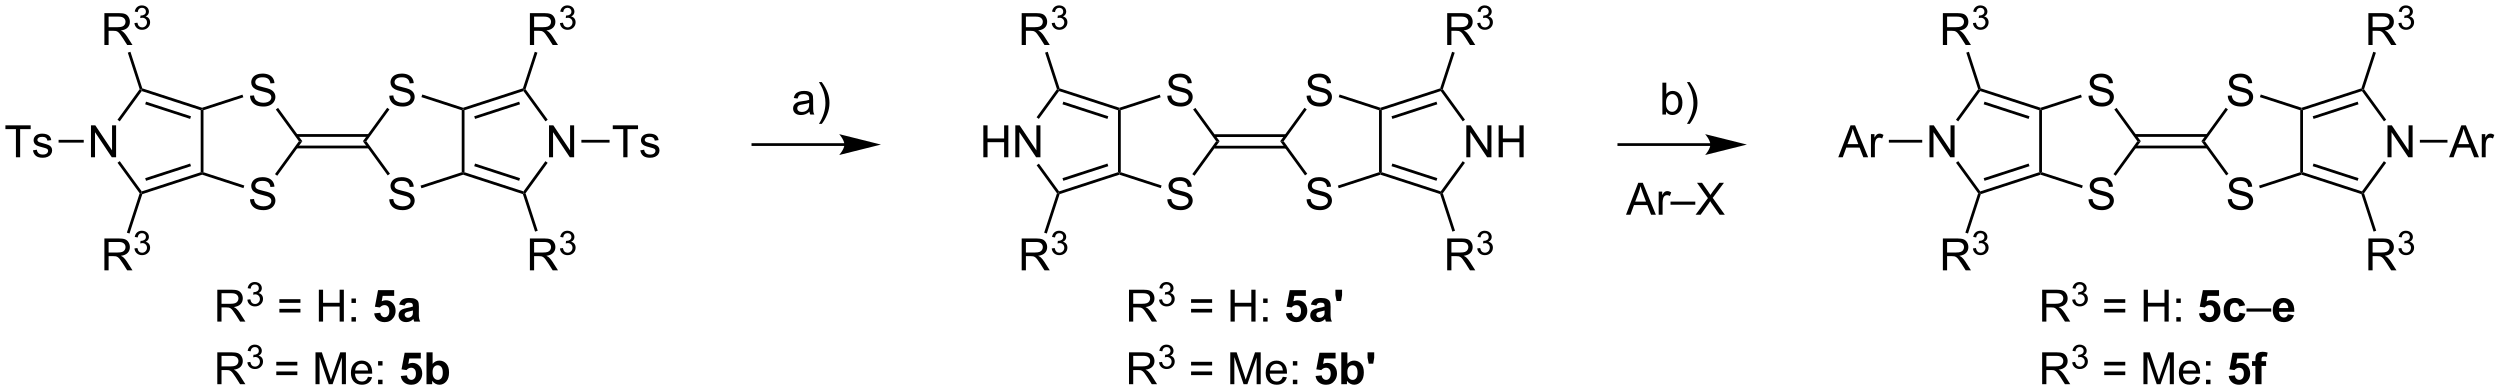 <?xml version="1.0" encoding="UTF-8"?>
<!DOCTYPE svg PUBLIC '-//W3C//DTD SVG 1.0//EN'
          'http://www.w3.org/TR/2001/REC-SVG-20010904/DTD/svg10.dtd'>
<svg stroke-dasharray="none" shape-rendering="auto" xmlns="http://www.w3.org/2000/svg" font-family="'Dialog'" text-rendering="auto" width="1024" fill-opacity="1" color-interpolation="auto" color-rendering="auto" preserveAspectRatio="xMidYMid meet" font-size="12px" viewBox="0 0 1024 160" fill="black" xmlns:xlink="http://www.w3.org/1999/xlink" stroke="black" image-rendering="auto" stroke-miterlimit="10" stroke-linecap="square" stroke-linejoin="miter" font-style="normal" stroke-width="1" height="160" stroke-dashoffset="0" font-weight="normal" stroke-opacity="1"
><!--Generated by the Batik Graphics2D SVG Generator--><defs id="genericDefs"
  /><g
  ><defs id="defs1"
    ><clipPath clipPathUnits="userSpaceOnUse" id="clipPath1"
      ><path d="M1.315 2.81 L463.231 2.81 L463.231 74.912 L1.315 74.912 L1.315 2.81 Z"
      /></clipPath
      ><clipPath clipPathUnits="userSpaceOnUse" id="clipPath2"
      ><path d="M-0.321 28.024 L-0.321 98.121 L448.75 98.121 L448.75 28.024 Z"
      /></clipPath
    ></defs
    ><g transform="scale(2.217,2.217) translate(-1.315,-2.81) matrix(1.029,0,0,1.029,1.646,-26.016)"
    ><path d="M217.72 54.685 L230.724 54.685 L230.724 54.185 L217.72 54.185 ZM217.72 52.615 L230.724 52.615 L230.724 52.115 L217.72 52.115 Z" stroke="none" clip-path="url(#clipPath2)"
    /></g
    ><g transform="matrix(2.28,0,0,2.28,0.733,-63.903)"
    ><path d="M209.384 45.23 L210.101 45.168 Q210.15 45.597 210.335 45.873 Q210.522 46.149 210.913 46.319 Q211.304 46.488 211.791 46.488 Q212.226 46.488 212.556 46.36 Q212.89 46.23 213.051 46.006 Q213.213 45.782 213.213 45.517 Q213.213 45.246 213.056 45.045 Q212.9 44.845 212.541 44.707 Q212.311 44.618 211.522 44.428 Q210.733 44.238 210.416 44.071 Q210.007 43.855 209.804 43.537 Q209.603 43.22 209.603 42.824 Q209.603 42.392 209.848 42.014 Q210.095 41.636 210.567 41.441 Q211.041 41.246 211.619 41.246 Q212.257 41.246 212.741 41.452 Q213.228 41.657 213.488 42.056 Q213.752 42.454 213.772 42.957 L213.046 43.011 Q212.986 42.47 212.647 42.194 Q212.311 41.915 211.65 41.915 Q210.963 41.915 210.647 42.168 Q210.335 42.418 210.335 42.774 Q210.335 43.082 210.556 43.282 Q210.775 43.48 211.7 43.691 Q212.624 43.899 212.968 44.056 Q213.468 44.285 213.705 44.639 Q213.944 44.993 213.944 45.454 Q213.944 45.91 213.681 46.316 Q213.421 46.72 212.929 46.946 Q212.439 47.17 211.827 47.17 Q211.048 47.17 210.522 46.944 Q209.999 46.715 209.7 46.261 Q209.4 45.806 209.384 45.23 Z" stroke="none" clip-path="url(#clipPath2)"
    /></g
    ><g transform="matrix(2.28,0,0,2.28,0.733,-63.903)"
    ><path d="M209.384 63.838 L210.101 63.775 Q210.15 64.205 210.335 64.481 Q210.522 64.757 210.913 64.926 Q211.304 65.095 211.791 65.095 Q212.226 65.095 212.556 64.968 Q212.89 64.838 213.051 64.614 Q213.213 64.39 213.213 64.124 Q213.213 63.853 213.056 63.653 Q212.9 63.452 212.541 63.314 Q212.311 63.226 211.522 63.035 Q210.733 62.845 210.416 62.679 Q210.007 62.463 209.804 62.145 Q209.603 61.827 209.603 61.431 Q209.603 60.999 209.848 60.621 Q210.095 60.244 210.567 60.048 Q211.041 59.853 211.619 59.853 Q212.257 59.853 212.741 60.059 Q213.228 60.265 213.488 60.663 Q213.752 61.062 213.772 61.564 L213.046 61.619 Q212.986 61.077 212.647 60.801 Q212.311 60.523 211.65 60.523 Q210.963 60.523 210.647 60.775 Q210.335 61.025 210.335 61.382 Q210.335 61.689 210.556 61.89 Q210.775 62.088 211.7 62.298 Q212.624 62.507 212.968 62.663 Q213.468 62.892 213.705 63.246 Q213.944 63.601 213.944 64.061 Q213.944 64.517 213.681 64.924 Q213.421 65.327 212.929 65.554 Q212.439 65.778 211.827 65.778 Q211.048 65.778 210.522 65.551 Q209.999 65.322 209.7 64.869 Q209.4 64.413 209.384 63.838 Z" stroke="none" clip-path="url(#clipPath2)"
    /></g
    ><g transform="matrix(2.28,0,0,2.28,0.733,-63.903)"
    ><path d="M218.781 53.4 L218.163 53.4 L214.022 47.7 L214.426 47.406 Z" stroke="none" clip-path="url(#clipPath2)"
    /></g
    ><g transform="matrix(2.28,0,0,2.28,0.733,-63.903)"
    ><path d="M208.029 45.03 L208.183 45.506 L201.025 47.832 L200.775 47.65 L200.775 47.387 Z" stroke="none" clip-path="url(#clipPath2)"
    /></g
    ><g transform="matrix(2.28,0,0,2.28,0.733,-63.903)"
    ><path d="M200.525 47.832 L200.775 47.65 L201.025 47.832 L201.025 58.968 L200.775 59.15 L200.525 58.968 Z" stroke="none" clip-path="url(#clipPath2)"
    /></g
    ><g transform="matrix(2.28,0,0,2.28,0.733,-63.903)"
    ><path d="M200.775 59.413 L200.775 59.15 L201.025 58.968 L208.36 61.352 L208.206 61.827 Z" stroke="none" clip-path="url(#clipPath2)"
    /></g
    ><g transform="matrix(2.28,0,0,2.28,0.733,-63.903)"
    ><path d="M214.276 59.601 L213.871 59.307 L218.163 53.4 L218.781 53.4 Z" stroke="none" clip-path="url(#clipPath2)"
    /></g
    ><g transform="matrix(2.28,0,0,2.28,0.733,-63.903)"
    ><path d="M234.404 63.838 L235.12 63.775 Q235.169 64.205 235.354 64.481 Q235.542 64.757 235.932 64.926 Q236.323 65.095 236.81 65.095 Q237.245 65.095 237.575 64.968 Q237.909 64.838 238.07 64.614 Q238.232 64.39 238.232 64.124 Q238.232 63.853 238.075 63.653 Q237.919 63.452 237.56 63.314 Q237.331 63.226 236.542 63.035 Q235.752 62.845 235.435 62.679 Q235.026 62.463 234.823 62.145 Q234.622 61.827 234.622 61.431 Q234.622 60.999 234.867 60.621 Q235.114 60.244 235.586 60.048 Q236.06 59.853 236.638 59.853 Q237.276 59.853 237.76 60.059 Q238.247 60.265 238.508 60.663 Q238.771 61.062 238.792 61.564 L238.065 61.619 Q238.005 61.077 237.667 60.801 Q237.331 60.523 236.669 60.523 Q235.982 60.523 235.667 60.775 Q235.354 61.025 235.354 61.382 Q235.354 61.689 235.575 61.89 Q235.794 62.088 236.719 62.298 Q237.643 62.507 237.987 62.663 Q238.487 62.892 238.724 63.246 Q238.963 63.601 238.963 64.061 Q238.963 64.517 238.7 64.924 Q238.44 65.327 237.948 65.554 Q237.458 65.778 236.846 65.778 Q236.067 65.778 235.542 65.551 Q235.018 65.322 234.719 64.869 Q234.419 64.413 234.404 63.838 Z" stroke="none" clip-path="url(#clipPath2)"
    /></g
    ><g transform="matrix(2.28,0,0,2.28,0.733,-63.903)"
    ><path d="M234.404 45.23 L235.12 45.168 Q235.169 45.597 235.354 45.873 Q235.542 46.149 235.932 46.319 Q236.323 46.488 236.81 46.488 Q237.245 46.488 237.575 46.36 Q237.909 46.23 238.07 46.006 Q238.232 45.782 238.232 45.517 Q238.232 45.246 238.075 45.045 Q237.919 44.845 237.56 44.707 Q237.331 44.618 236.542 44.428 Q235.752 44.238 235.435 44.071 Q235.026 43.855 234.823 43.537 Q234.622 43.22 234.622 42.824 Q234.622 42.392 234.867 42.014 Q235.114 41.636 235.586 41.441 Q236.06 41.246 236.638 41.246 Q237.276 41.246 237.76 41.452 Q238.247 41.657 238.508 42.056 Q238.771 42.454 238.792 42.957 L238.065 43.011 Q238.005 42.47 237.667 42.194 Q237.331 41.915 236.669 41.915 Q235.982 41.915 235.667 42.168 Q235.354 42.418 235.354 42.774 Q235.354 43.082 235.575 43.282 Q235.794 43.48 236.719 43.691 Q237.643 43.899 237.987 44.056 Q238.487 44.285 238.724 44.639 Q238.963 44.993 238.963 45.454 Q238.963 45.91 238.7 46.316 Q238.44 46.72 237.948 46.946 Q237.458 47.17 236.846 47.17 Q236.067 47.17 235.542 46.944 Q235.018 46.715 234.719 46.261 Q234.419 45.806 234.404 45.23 Z" stroke="none" clip-path="url(#clipPath2)"
    /></g
    ><g transform="matrix(2.28,0,0,2.28,0.733,-63.903)"
    ><path d="M229.663 53.4 L230.281 53.4 L234.527 59.244 L234.123 59.538 Z" stroke="none" clip-path="url(#clipPath2)"
    /></g
    ><g transform="matrix(2.28,0,0,2.28,0.733,-63.903)"
    ><path d="M240.177 61.847 L240.023 61.371 L247.419 58.968 L247.669 59.15 L247.669 59.413 Z" stroke="none" clip-path="url(#clipPath2)"
    /></g
    ><g transform="matrix(2.28,0,0,2.28,0.733,-63.903)"
    ><path d="M247.919 58.968 L247.669 59.15 L247.419 58.968 L247.419 47.832 L247.669 47.65 L247.919 47.832 Z" stroke="none" clip-path="url(#clipPath2)"
    /></g
    ><g transform="matrix(2.28,0,0,2.28,0.733,-63.903)"
    ><path d="M247.669 47.387 L247.669 47.65 L247.419 47.832 L240.178 45.479 L240.332 45.003 Z" stroke="none" clip-path="url(#clipPath2)"
    /></g
    ><g transform="matrix(2.28,0,0,2.28,0.733,-63.903)"
    ><path d="M234.027 47.394 L234.431 47.688 L230.281 53.4 L229.663 53.4 Z" stroke="none" clip-path="url(#clipPath2)"
    /></g
    ><g transform="matrix(2.28,0,0,2.28,0.733,-63.903)"
    ><path d="M263.1 56.275 L263.1 50.548 L263.878 50.548 L266.886 55.043 L266.886 50.548 L267.613 50.548 L267.613 56.275 L266.834 56.275 L263.826 51.775 L263.826 56.275 L263.1 56.275 ZM268.908 56.275 L268.908 50.548 L269.666 50.548 L269.666 52.9 L272.643 52.9 L272.643 50.548 L273.401 50.548 L273.401 56.275 L272.643 56.275 L272.643 53.575 L269.666 53.575 L269.666 56.275 L268.908 56.275 Z" stroke="none" clip-path="url(#clipPath2)"
    /></g
    ><g transform="matrix(2.28,0,0,2.28,0.733,-63.903)"
    ><path d="M247.669 59.413 L247.669 59.15 L247.919 58.968 L258.51 62.41 L258.606 62.704 L258.407 62.902 ZM249.661 57.884 L257.738 60.508 L257.892 60.032 L249.816 57.408 Z" stroke="none" clip-path="url(#clipPath2)"
    /></g
    ><g transform="matrix(2.28,0,0,2.28,0.733,-63.903)"
    ><path d="M258.883 62.748 L258.606 62.704 L258.51 62.41 L262.453 56.983 L262.857 57.277 Z" stroke="none" clip-path="url(#clipPath2)"
    /></g
    ><g transform="matrix(2.28,0,0,2.28,0.733,-63.903)"
    ><path d="M262.864 49.532 L262.459 49.826 L258.51 44.39 L258.606 44.096 L258.883 44.052 Z" stroke="none" clip-path="url(#clipPath2)"
    /></g
    ><g transform="matrix(2.28,0,0,2.28,0.733,-63.903)"
    ><path d="M258.407 43.898 L258.606 44.096 L258.51 44.39 L247.919 47.832 L247.669 47.65 L247.669 47.387 ZM257.738 46.292 L249.661 48.916 L249.816 49.392 L257.892 46.767 Z" stroke="none" clip-path="url(#clipPath2)"
    /></g
    ><g transform="matrix(2.28,0,0,2.28,0.733,-63.903)"
    ><path d="M259.665 36.109 L259.665 30.383 L262.204 30.383 Q262.969 30.383 263.368 30.536 Q263.766 30.69 264.003 31.081 Q264.243 31.471 264.243 31.945 Q264.243 32.554 263.847 32.974 Q263.454 33.39 262.628 33.502 Q262.93 33.648 263.087 33.789 Q263.417 34.093 263.714 34.549 L264.712 36.109 L263.759 36.109 L263.001 34.916 Q262.667 34.401 262.451 34.127 Q262.238 33.854 262.068 33.745 Q261.899 33.635 261.722 33.593 Q261.594 33.565 261.3 33.565 L260.423 33.565 L260.423 36.109 L259.665 36.109 ZM260.423 32.909 L262.05 32.909 Q262.571 32.909 262.863 32.802 Q263.157 32.695 263.308 32.458 Q263.462 32.221 263.462 31.945 Q263.462 31.539 263.165 31.278 Q262.87 31.015 262.235 31.015 L260.423 31.015 L260.423 32.909 Z" stroke="none" clip-path="url(#clipPath2)"
    /></g
    ><g transform="matrix(2.28,0,0,2.28,0.733,-63.903)"
    ><path d="M265.064 32.174 L265.591 32.104 Q265.683 32.553 265.9 32.751 Q266.118 32.948 266.433 32.948 Q266.804 32.948 267.06 32.69 Q267.318 32.432 267.318 32.051 Q267.318 31.688 267.079 31.454 Q266.843 31.217 266.476 31.217 Q266.327 31.217 266.105 31.276 L266.163 30.813 Q266.216 30.819 266.247 30.819 Q266.585 30.819 266.855 30.643 Q267.124 30.467 267.124 30.1 Q267.124 29.811 266.927 29.622 Q266.732 29.43 266.421 29.43 Q266.113 29.43 265.908 29.624 Q265.702 29.817 265.644 30.204 L265.117 30.11 Q265.214 29.579 265.556 29.288 Q265.9 28.997 266.409 28.997 Q266.761 28.997 267.056 29.147 Q267.353 29.297 267.509 29.559 Q267.665 29.819 267.665 30.112 Q267.665 30.391 267.515 30.62 Q267.367 30.848 267.074 30.983 Q267.454 31.071 267.665 31.348 Q267.876 31.624 267.876 32.04 Q267.876 32.602 267.466 32.995 Q267.056 33.385 266.429 33.385 Q265.865 33.385 265.49 33.049 Q265.117 32.711 265.064 32.174 Z" stroke="none" clip-path="url(#clipPath2)"
    /></g
    ><g transform="matrix(2.28,0,0,2.28,0.733,-63.903)"
    ><path d="M258.883 44.052 L258.606 44.096 L258.407 43.898 L260.541 37.332 L261.016 37.486 Z" stroke="none" clip-path="url(#clipPath2)"
    /></g
    ><g transform="matrix(2.28,0,0,2.28,0.733,-63.903)"
    ><path d="M259.665 76.591 L259.665 70.864 L262.204 70.864 Q262.969 70.864 263.368 71.018 Q263.766 71.171 264.003 71.562 Q264.243 71.953 264.243 72.427 Q264.243 73.036 263.847 73.455 Q263.454 73.872 262.628 73.984 Q262.93 74.13 263.087 74.27 Q263.417 74.575 263.714 75.031 L264.712 76.591 L263.759 76.591 L263.001 75.398 Q262.667 74.882 262.451 74.609 Q262.238 74.336 262.068 74.226 Q261.899 74.117 261.722 74.075 Q261.594 74.046 261.3 74.046 L260.423 74.046 L260.423 76.591 L259.665 76.591 ZM260.423 73.39 L262.05 73.39 Q262.571 73.39 262.863 73.284 Q263.157 73.177 263.308 72.94 Q263.462 72.703 263.462 72.427 Q263.462 72.02 263.165 71.76 Q262.87 71.497 262.235 71.497 L260.423 71.497 L260.423 73.39 Z" stroke="none" clip-path="url(#clipPath2)"
    /></g
    ><g transform="matrix(2.28,0,0,2.28,0.733,-63.903)"
    ><path d="M265.064 72.656 L265.591 72.586 Q265.683 73.035 265.9 73.232 Q266.118 73.43 266.433 73.43 Q266.804 73.43 267.06 73.172 Q267.318 72.914 267.318 72.533 Q267.318 72.17 267.079 71.935 Q266.843 71.699 266.476 71.699 Q266.327 71.699 266.105 71.758 L266.163 71.295 Q266.216 71.301 266.247 71.301 Q266.585 71.301 266.855 71.125 Q267.124 70.949 267.124 70.582 Q267.124 70.293 266.927 70.103 Q266.732 69.912 266.421 69.912 Q266.113 69.912 265.908 70.105 Q265.702 70.299 265.644 70.685 L265.117 70.592 Q265.214 70.06 265.556 69.769 Q265.9 69.478 266.409 69.478 Q266.761 69.478 267.056 69.629 Q267.353 69.779 267.509 70.041 Q267.665 70.301 267.665 70.594 Q267.665 70.873 267.515 71.101 Q267.367 71.33 267.074 71.465 Q267.454 71.552 267.665 71.83 Q267.876 72.105 267.876 72.521 Q267.876 73.084 267.466 73.476 Q267.056 73.867 266.429 73.867 Q265.865 73.867 265.49 73.531 Q265.117 73.193 265.064 72.656 Z" stroke="none" clip-path="url(#clipPath2)"
    /></g
    ><g transform="matrix(2.28,0,0,2.28,0.733,-63.903)"
    ><path d="M258.407 62.902 L258.606 62.704 L258.883 62.748 L261.07 69.479 L260.595 69.634 Z" stroke="none" clip-path="url(#clipPath2)"
    /></g
    ><g transform="matrix(2.28,0,0,2.28,0.733,-63.903)"
    ><path d="M306.94 53.75 L290.505 53.75 L290.255 53.75 L290.255 54.25 L290.505 54.25 L306.94 54.25 L307.19 54.25 L307.19 53.75 L306.94 53.75 ZM313.505 54 L306.005 52.125 C306.005 52.125 306.94 53.179 306.94 54 C306.94 54.821 306.005 55.875 306.005 55.875 Z" stroke="none" clip-path="url(#clipPath2)"
    /></g
    ><g transform="matrix(2.28,0,0,2.28,0.733,-63.903)"
    ><path d="M383.211 54.685 L396.215 54.685 L396.215 54.185 L383.211 54.185 ZM383.211 52.615 L396.215 52.615 L396.215 52.115 L383.211 52.115 Z" stroke="none" clip-path="url(#clipPath2)"
    /></g
    ><g transform="matrix(2.28,0,0,2.28,0.733,-63.903)"
    ><path d="M374.875 45.23 L375.592 45.168 Q375.641 45.597 375.826 45.873 Q376.014 46.149 376.404 46.319 Q376.795 46.488 377.282 46.488 Q377.717 46.488 378.047 46.36 Q378.381 46.23 378.542 46.006 Q378.704 45.782 378.704 45.517 Q378.704 45.246 378.547 45.045 Q378.391 44.845 378.032 44.707 Q377.803 44.618 377.014 44.428 Q376.224 44.238 375.907 44.071 Q375.498 43.855 375.295 43.537 Q375.094 43.22 375.094 42.824 Q375.094 42.392 375.339 42.014 Q375.586 41.636 376.058 41.441 Q376.532 41.246 377.11 41.246 Q377.748 41.246 378.232 41.452 Q378.719 41.657 378.98 42.056 Q379.243 42.454 379.264 42.957 L378.537 43.011 Q378.477 42.47 378.139 42.194 Q377.803 41.915 377.141 41.915 Q376.454 41.915 376.139 42.168 Q375.826 42.418 375.826 42.774 Q375.826 43.082 376.047 43.282 Q376.266 43.48 377.191 43.691 Q378.115 43.899 378.459 44.056 Q378.959 44.285 379.196 44.639 Q379.435 44.993 379.435 45.454 Q379.435 45.91 379.172 46.316 Q378.912 46.72 378.42 46.946 Q377.93 47.17 377.318 47.17 Q376.54 47.17 376.014 46.944 Q375.49 46.715 375.191 46.261 Q374.891 45.806 374.875 45.23 Z" stroke="none" clip-path="url(#clipPath2)"
    /></g
    ><g transform="matrix(2.28,0,0,2.28,0.733,-63.903)"
    ><path d="M374.875 63.838 L375.592 63.775 Q375.641 64.205 375.826 64.481 Q376.014 64.757 376.404 64.926 Q376.795 65.095 377.282 65.095 Q377.717 65.095 378.047 64.968 Q378.381 64.838 378.542 64.614 Q378.704 64.39 378.704 64.124 Q378.704 63.853 378.547 63.653 Q378.391 63.452 378.032 63.314 Q377.803 63.226 377.014 63.035 Q376.224 62.845 375.907 62.679 Q375.498 62.463 375.295 62.145 Q375.094 61.827 375.094 61.431 Q375.094 60.999 375.339 60.621 Q375.586 60.244 376.058 60.048 Q376.532 59.853 377.11 59.853 Q377.748 59.853 378.232 60.059 Q378.719 60.265 378.98 60.663 Q379.243 61.062 379.264 61.564 L378.537 61.619 Q378.477 61.077 378.139 60.801 Q377.803 60.523 377.141 60.523 Q376.454 60.523 376.139 60.775 Q375.826 61.025 375.826 61.382 Q375.826 61.689 376.047 61.89 Q376.266 62.088 377.191 62.298 Q378.115 62.507 378.459 62.663 Q378.959 62.892 379.196 63.246 Q379.435 63.601 379.435 64.061 Q379.435 64.517 379.172 64.924 Q378.912 65.327 378.42 65.554 Q377.93 65.778 377.318 65.778 Q376.54 65.778 376.014 65.551 Q375.49 65.322 375.191 64.869 Q374.891 64.413 374.875 63.838 Z" stroke="none" clip-path="url(#clipPath2)"
    /></g
    ><g transform="matrix(2.28,0,0,2.28,0.733,-63.903)"
    ><path d="M384.272 53.4 L383.654 53.4 L379.513 47.7 L379.918 47.406 Z" stroke="none" clip-path="url(#clipPath2)"
    /></g
    ><g transform="matrix(2.28,0,0,2.28,0.733,-63.903)"
    ><path d="M373.52 45.03 L373.674 45.506 L366.517 47.832 L366.267 47.65 L366.267 47.387 Z" stroke="none" clip-path="url(#clipPath2)"
    /></g
    ><g transform="matrix(2.28,0,0,2.28,0.733,-63.903)"
    ><path d="M366.017 47.832 L366.267 47.65 L366.517 47.832 L366.517 58.968 L366.267 59.15 L366.017 58.968 Z" stroke="none" clip-path="url(#clipPath2)"
    /></g
    ><g transform="matrix(2.28,0,0,2.28,0.733,-63.903)"
    ><path d="M366.267 59.413 L366.267 59.15 L366.517 58.968 L373.851 61.352 L373.697 61.827 Z" stroke="none" clip-path="url(#clipPath2)"
    /></g
    ><g transform="matrix(2.28,0,0,2.28,0.733,-63.903)"
    ><path d="M379.767 59.601 L379.363 59.307 L383.654 53.4 L384.272 53.4 Z" stroke="none" clip-path="url(#clipPath2)"
    /></g
    ><g transform="matrix(2.28,0,0,2.28,0.733,-63.903)"
    ><path d="M399.895 63.838 L400.611 63.775 Q400.66 64.205 400.845 64.481 Q401.033 64.757 401.423 64.926 Q401.814 65.095 402.301 65.095 Q402.736 65.095 403.066 64.968 Q403.4 64.838 403.561 64.614 Q403.723 64.39 403.723 64.124 Q403.723 63.853 403.566 63.653 Q403.41 63.452 403.051 63.314 Q402.822 63.226 402.033 63.035 Q401.243 62.845 400.926 62.679 Q400.517 62.463 400.314 62.145 Q400.113 61.827 400.113 61.431 Q400.113 60.999 400.358 60.621 Q400.606 60.244 401.077 60.048 Q401.551 59.853 402.129 59.853 Q402.767 59.853 403.251 60.059 Q403.738 60.265 403.999 60.663 Q404.262 61.062 404.283 61.564 L403.556 61.619 Q403.496 61.077 403.158 60.801 Q402.822 60.523 402.16 60.523 Q401.473 60.523 401.158 60.775 Q400.845 61.025 400.845 61.382 Q400.845 61.689 401.066 61.89 Q401.285 62.088 402.21 62.298 Q403.134 62.507 403.478 62.663 Q403.978 62.892 404.215 63.246 Q404.454 63.601 404.454 64.061 Q404.454 64.517 404.191 64.924 Q403.931 65.327 403.439 65.554 Q402.949 65.778 402.337 65.778 Q401.559 65.778 401.033 65.551 Q400.509 65.322 400.21 64.869 Q399.91 64.413 399.895 63.838 Z" stroke="none" clip-path="url(#clipPath2)"
    /></g
    ><g transform="matrix(2.28,0,0,2.28,0.733,-63.903)"
    ><path d="M399.895 45.23 L400.611 45.168 Q400.66 45.597 400.845 45.873 Q401.033 46.149 401.423 46.319 Q401.814 46.488 402.301 46.488 Q402.736 46.488 403.066 46.36 Q403.4 46.23 403.561 46.006 Q403.723 45.782 403.723 45.517 Q403.723 45.246 403.566 45.045 Q403.41 44.845 403.051 44.707 Q402.822 44.618 402.033 44.428 Q401.243 44.238 400.926 44.071 Q400.517 43.855 400.314 43.537 Q400.113 43.22 400.113 42.824 Q400.113 42.392 400.358 42.014 Q400.606 41.636 401.077 41.441 Q401.551 41.246 402.129 41.246 Q402.767 41.246 403.251 41.452 Q403.738 41.657 403.999 42.056 Q404.262 42.454 404.283 42.957 L403.556 43.011 Q403.496 42.47 403.158 42.194 Q402.822 41.915 402.16 41.915 Q401.473 41.915 401.158 42.168 Q400.845 42.418 400.845 42.774 Q400.845 43.082 401.066 43.282 Q401.285 43.48 402.21 43.691 Q403.134 43.899 403.478 44.056 Q403.978 44.285 404.215 44.639 Q404.454 44.993 404.454 45.454 Q404.454 45.91 404.191 46.316 Q403.931 46.72 403.439 46.946 Q402.949 47.17 402.337 47.17 Q401.559 47.17 401.033 46.944 Q400.509 46.715 400.21 46.261 Q399.91 45.806 399.895 45.23 Z" stroke="none" clip-path="url(#clipPath2)"
    /></g
    ><g transform="matrix(2.28,0,0,2.28,0.733,-63.903)"
    ><path d="M395.154 53.4 L395.772 53.4 L400.018 59.244 L399.614 59.538 Z" stroke="none" clip-path="url(#clipPath2)"
    /></g
    ><g transform="matrix(2.28,0,0,2.28,0.733,-63.903)"
    ><path d="M405.668 61.847 L405.514 61.371 L412.91 58.968 L413.16 59.15 L413.16 59.413 Z" stroke="none" clip-path="url(#clipPath2)"
    /></g
    ><g transform="matrix(2.28,0,0,2.28,0.733,-63.903)"
    ><path d="M413.41 58.968 L413.16 59.15 L412.91 58.968 L412.91 47.832 L413.16 47.65 L413.41 47.832 Z" stroke="none" clip-path="url(#clipPath2)"
    /></g
    ><g transform="matrix(2.28,0,0,2.28,0.733,-63.903)"
    ><path d="M413.16 47.387 L413.16 47.65 L412.91 47.832 L405.669 45.479 L405.823 45.003 Z" stroke="none" clip-path="url(#clipPath2)"
    /></g
    ><g transform="matrix(2.28,0,0,2.28,0.733,-63.903)"
    ><path d="M399.518 47.394 L399.922 47.688 L395.772 53.4 L395.154 53.4 Z" stroke="none" clip-path="url(#clipPath2)"
    /></g
    ><g transform="matrix(2.28,0,0,2.28,0.733,-63.903)"
    ><path d="M428.591 56.275 L428.591 50.548 L429.37 50.548 L432.377 55.043 L432.377 50.548 L433.104 50.548 L433.104 56.275 L432.325 56.275 L429.317 51.775 L429.317 56.275 L428.591 56.275 Z" stroke="none" clip-path="url(#clipPath2)"
    /></g
    ><g transform="matrix(2.28,0,0,2.28,0.733,-63.903)"
    ><path d="M413.16 59.413 L413.16 59.15 L413.41 58.968 L424.002 62.41 L424.097 62.704 L423.899 62.902 ZM415.153 57.884 L423.229 60.508 L423.384 60.032 L415.307 57.408 Z" stroke="none" clip-path="url(#clipPath2)"
    /></g
    ><g transform="matrix(2.28,0,0,2.28,0.733,-63.903)"
    ><path d="M424.374 62.748 L424.097 62.704 L424.002 62.41 L427.944 56.983 L428.349 57.277 Z" stroke="none" clip-path="url(#clipPath2)"
    /></g
    ><g transform="matrix(2.28,0,0,2.28,0.733,-63.903)"
    ><path d="M428.355 49.532 L427.951 49.826 L424.002 44.39 L424.097 44.096 L424.374 44.052 Z" stroke="none" clip-path="url(#clipPath2)"
    /></g
    ><g transform="matrix(2.28,0,0,2.28,0.733,-63.903)"
    ><path d="M423.899 43.898 L424.097 44.096 L424.002 44.39 L413.41 47.832 L413.16 47.65 L413.16 47.387 ZM423.229 46.292 L415.153 48.916 L415.307 49.392 L423.384 46.767 Z" stroke="none" clip-path="url(#clipPath2)"
    /></g
    ><g transform="matrix(2.28,0,0,2.28,0.733,-63.903)"
    ><path d="M425.156 36.109 L425.156 30.383 L427.695 30.383 Q428.461 30.383 428.859 30.536 Q429.257 30.69 429.494 31.081 Q429.734 31.471 429.734 31.945 Q429.734 32.554 429.338 32.974 Q428.945 33.39 428.119 33.502 Q428.421 33.648 428.578 33.789 Q428.909 34.093 429.205 34.549 L430.203 36.109 L429.25 36.109 L428.492 34.916 Q428.159 34.401 427.942 34.127 Q427.729 33.854 427.56 33.745 Q427.39 33.635 427.213 33.593 Q427.086 33.565 426.791 33.565 L425.914 33.565 L425.914 36.109 L425.156 36.109 ZM425.914 32.909 L427.541 32.909 Q428.062 32.909 428.354 32.802 Q428.648 32.695 428.799 32.458 Q428.953 32.221 428.953 31.945 Q428.953 31.539 428.656 31.278 Q428.362 31.015 427.726 31.015 L425.914 31.015 L425.914 32.909 Z" stroke="none" clip-path="url(#clipPath2)"
    /></g
    ><g transform="matrix(2.28,0,0,2.28,0.733,-63.903)"
    ><path d="M430.555 32.174 L431.082 32.104 Q431.174 32.553 431.391 32.751 Q431.61 32.948 431.924 32.948 Q432.295 32.948 432.551 32.69 Q432.809 32.432 432.809 32.051 Q432.809 31.688 432.571 31.454 Q432.334 31.217 431.967 31.217 Q431.819 31.217 431.596 31.276 L431.655 30.813 Q431.707 30.819 431.739 30.819 Q432.076 30.819 432.346 30.643 Q432.615 30.467 432.615 30.1 Q432.615 29.811 432.418 29.622 Q432.223 29.43 431.912 29.43 Q431.604 29.43 431.399 29.624 Q431.194 29.817 431.135 30.204 L430.608 30.11 Q430.705 29.579 431.047 29.288 Q431.391 28.997 431.901 28.997 Q432.252 28.997 432.547 29.147 Q432.844 29.297 433 29.559 Q433.156 29.819 433.156 30.112 Q433.156 30.391 433.006 30.62 Q432.858 30.848 432.565 30.983 Q432.946 31.071 433.156 31.348 Q433.368 31.624 433.368 32.04 Q433.368 32.602 432.957 32.995 Q432.547 33.385 431.92 33.385 Q431.356 33.385 430.981 33.049 Q430.608 32.711 430.555 32.174 Z" stroke="none" clip-path="url(#clipPath2)"
    /></g
    ><g transform="matrix(2.28,0,0,2.28,0.733,-63.903)"
    ><path d="M424.374 44.052 L424.097 44.096 L423.899 43.898 L426.032 37.332 L426.507 37.486 Z" stroke="none" clip-path="url(#clipPath2)"
    /></g
    ><g transform="matrix(2.28,0,0,2.28,0.733,-63.903)"
    ><path d="M425.156 76.591 L425.156 70.864 L427.695 70.864 Q428.461 70.864 428.859 71.018 Q429.257 71.171 429.494 71.562 Q429.734 71.953 429.734 72.427 Q429.734 73.036 429.338 73.455 Q428.945 73.872 428.119 73.984 Q428.421 74.13 428.578 74.27 Q428.909 74.575 429.205 75.031 L430.203 76.591 L429.25 76.591 L428.492 75.398 Q428.159 74.882 427.942 74.609 Q427.729 74.336 427.56 74.226 Q427.39 74.117 427.213 74.075 Q427.086 74.046 426.791 74.046 L425.914 74.046 L425.914 76.591 L425.156 76.591 ZM425.914 73.39 L427.541 73.39 Q428.062 73.39 428.354 73.284 Q428.648 73.177 428.799 72.94 Q428.953 72.703 428.953 72.427 Q428.953 72.02 428.656 71.76 Q428.362 71.497 427.726 71.497 L425.914 71.497 L425.914 73.39 Z" stroke="none" clip-path="url(#clipPath2)"
    /></g
    ><g transform="matrix(2.28,0,0,2.28,0.733,-63.903)"
    ><path d="M430.555 72.656 L431.082 72.586 Q431.174 73.035 431.391 73.232 Q431.61 73.43 431.924 73.43 Q432.295 73.43 432.551 73.172 Q432.809 72.914 432.809 72.533 Q432.809 72.17 432.571 71.935 Q432.334 71.699 431.967 71.699 Q431.819 71.699 431.596 71.758 L431.655 71.295 Q431.707 71.301 431.739 71.301 Q432.076 71.301 432.346 71.125 Q432.615 70.949 432.615 70.582 Q432.615 70.293 432.418 70.103 Q432.223 69.912 431.912 69.912 Q431.604 69.912 431.399 70.105 Q431.194 70.299 431.135 70.685 L430.608 70.592 Q430.705 70.06 431.047 69.769 Q431.391 69.478 431.901 69.478 Q432.252 69.478 432.547 69.629 Q432.844 69.779 433 70.041 Q433.156 70.301 433.156 70.594 Q433.156 70.873 433.006 71.101 Q432.858 71.33 432.565 71.465 Q432.946 71.552 433.156 71.83 Q433.368 72.105 433.368 72.521 Q433.368 73.084 432.957 73.476 Q432.547 73.867 431.92 73.867 Q431.356 73.867 430.981 73.531 Q430.608 73.193 430.555 72.656 Z" stroke="none" clip-path="url(#clipPath2)"
    /></g
    ><g transform="matrix(2.28,0,0,2.28,0.733,-63.903)"
    ><path d="M423.899 62.902 L424.097 62.704 L424.374 62.748 L426.561 69.479 L426.086 69.634 Z" stroke="none" clip-path="url(#clipPath2)"
    /></g
    ><g transform="matrix(2.28,0,0,2.28,0.733,-63.903)"
    ><path d="M439.656 56.275 L441.856 50.548 L442.674 50.548 L445.018 56.275 L444.153 56.275 L443.487 54.541 L441.091 54.541 L440.463 56.275 L439.656 56.275 ZM441.31 53.923 L443.252 53.923 L442.653 52.337 Q442.38 51.614 442.247 51.15 Q442.138 51.7 441.94 52.244 L441.31 53.923 ZM445.526 56.275 L445.526 52.127 L446.159 52.127 L446.159 52.754 Q446.401 52.314 446.604 52.173 Q446.81 52.033 447.057 52.033 Q447.411 52.033 447.778 52.259 L447.536 52.91 Q447.278 52.759 447.021 52.759 Q446.791 52.759 446.606 52.897 Q446.424 53.035 446.346 53.283 Q446.229 53.658 446.229 54.103 L446.229 56.275 L445.526 56.275 Z" stroke="none" clip-path="url(#clipPath2)"
    /></g
    ><g transform="matrix(2.28,0,0,2.28,0.733,-63.903)"
    ><path d="M434.406 53.65 L434.406 53.15 L439.365 53.15 L439.365 53.65 Z" stroke="none" clip-path="url(#clipPath2)"
    /></g
    ><g transform="matrix(2.28,0,0,2.28,0.733,-63.903)"
    ><path d="M52.929 54.685 L65.933 54.685 L65.933 54.185 L52.929 54.185 ZM52.929 52.615 L65.933 52.615 L65.933 52.115 L52.929 52.115 Z" stroke="none" clip-path="url(#clipPath2)"
    /></g
    ><g transform="matrix(2.28,0,0,2.28,0.733,-63.903)"
    ><path d="M44.593 45.23 L45.309 45.168 Q45.359 45.597 45.544 45.873 Q45.731 46.149 46.122 46.319 Q46.512 46.488 46.999 46.488 Q47.434 46.488 47.765 46.36 Q48.098 46.23 48.26 46.006 Q48.421 45.782 48.421 45.517 Q48.421 45.246 48.265 45.045 Q48.109 44.845 47.749 44.707 Q47.52 44.618 46.731 44.428 Q45.942 44.238 45.624 44.071 Q45.216 43.855 45.012 43.537 Q44.812 43.22 44.812 42.824 Q44.812 42.392 45.057 42.014 Q45.304 41.636 45.776 41.441 Q46.249 41.246 46.828 41.246 Q47.466 41.246 47.95 41.452 Q48.437 41.657 48.697 42.056 Q48.96 42.454 48.981 42.957 L48.255 43.011 Q48.195 42.47 47.856 42.194 Q47.52 41.915 46.859 41.915 Q46.171 41.915 45.856 42.168 Q45.544 42.418 45.544 42.774 Q45.544 43.082 45.765 43.282 Q45.984 43.48 46.908 43.691 Q47.833 43.899 48.176 44.056 Q48.676 44.285 48.913 44.639 Q49.153 44.993 49.153 45.454 Q49.153 45.91 48.89 46.316 Q48.63 46.72 48.137 46.946 Q47.648 47.17 47.036 47.17 Q46.257 47.17 45.731 46.944 Q45.208 46.715 44.908 46.261 Q44.609 45.806 44.593 45.23 Z" stroke="none" clip-path="url(#clipPath2)"
    /></g
    ><g transform="matrix(2.28,0,0,2.28,0.733,-63.903)"
    ><path d="M44.593 63.838 L45.309 63.775 Q45.359 64.205 45.544 64.481 Q45.731 64.757 46.122 64.926 Q46.512 65.095 46.999 65.095 Q47.434 65.095 47.765 64.968 Q48.098 64.838 48.26 64.614 Q48.421 64.39 48.421 64.124 Q48.421 63.853 48.265 63.653 Q48.109 63.452 47.749 63.314 Q47.52 63.226 46.731 63.035 Q45.942 62.845 45.624 62.679 Q45.216 62.463 45.012 62.145 Q44.812 61.827 44.812 61.431 Q44.812 60.999 45.057 60.621 Q45.304 60.244 45.776 60.048 Q46.249 59.853 46.828 59.853 Q47.466 59.853 47.95 60.059 Q48.437 60.265 48.697 60.663 Q48.96 61.062 48.981 61.564 L48.255 61.619 Q48.195 61.077 47.856 60.801 Q47.52 60.523 46.859 60.523 Q46.171 60.523 45.856 60.775 Q45.544 61.025 45.544 61.382 Q45.544 61.689 45.765 61.89 Q45.984 62.088 46.908 62.298 Q47.833 62.507 48.176 62.663 Q48.676 62.892 48.913 63.246 Q49.153 63.601 49.153 64.061 Q49.153 64.517 48.89 64.924 Q48.63 65.327 48.137 65.554 Q47.648 65.778 47.036 65.778 Q46.257 65.778 45.731 65.551 Q45.208 65.322 44.908 64.869 Q44.609 64.413 44.593 63.838 Z" stroke="none" clip-path="url(#clipPath2)"
    /></g
    ><g transform="matrix(2.28,0,0,2.28,0.733,-63.903)"
    ><path d="M53.99 53.4 L53.372 53.4 L49.231 47.7 L49.635 47.406 Z" stroke="none" clip-path="url(#clipPath2)"
    /></g
    ><g transform="matrix(2.28,0,0,2.28,0.733,-63.903)"
    ><path d="M43.237 45.03 L43.392 45.506 L36.234 47.832 L35.984 47.65 L35.984 47.387 Z" stroke="none" clip-path="url(#clipPath2)"
    /></g
    ><g transform="matrix(2.28,0,0,2.28,0.733,-63.903)"
    ><path d="M35.734 47.832 L35.984 47.65 L36.234 47.832 L36.234 58.968 L35.984 59.15 L35.734 58.968 Z" stroke="none" clip-path="url(#clipPath2)"
    /></g
    ><g transform="matrix(2.28,0,0,2.28,0.733,-63.903)"
    ><path d="M35.984 59.413 L35.984 59.15 L36.234 58.968 L43.569 61.352 L43.415 61.827 Z" stroke="none" clip-path="url(#clipPath2)"
    /></g
    ><g transform="matrix(2.28,0,0,2.28,0.733,-63.903)"
    ><path d="M49.485 59.601 L49.08 59.307 L53.372 53.4 L53.99 53.4 Z" stroke="none" clip-path="url(#clipPath2)"
    /></g
    ><g transform="matrix(2.28,0,0,2.28,0.733,-63.903)"
    ><path d="M69.612 63.838 L70.328 63.775 Q70.378 64.205 70.563 64.481 Q70.75 64.757 71.141 64.926 Q71.531 65.095 72.019 65.095 Q72.453 65.095 72.784 64.968 Q73.118 64.838 73.279 64.614 Q73.44 64.39 73.44 64.124 Q73.44 63.853 73.284 63.653 Q73.128 63.452 72.769 63.314 Q72.539 63.226 71.75 63.035 Q70.961 62.845 70.644 62.679 Q70.235 62.463 70.031 62.145 Q69.831 61.827 69.831 61.431 Q69.831 60.999 70.076 60.621 Q70.323 60.244 70.795 60.048 Q71.269 59.853 71.847 59.853 Q72.485 59.853 72.969 60.059 Q73.456 60.265 73.716 60.663 Q73.98 61.062 74 61.564 L73.274 61.619 Q73.214 61.077 72.875 60.801 Q72.539 60.523 71.878 60.523 Q71.19 60.523 70.875 60.775 Q70.563 61.025 70.563 61.382 Q70.563 61.689 70.784 61.89 Q71.003 62.088 71.927 62.298 Q72.852 62.507 73.196 62.663 Q73.696 62.892 73.933 63.246 Q74.172 63.601 74.172 64.061 Q74.172 64.517 73.909 64.924 Q73.649 65.327 73.156 65.554 Q72.667 65.778 72.055 65.778 Q71.276 65.778 70.75 65.551 Q70.227 65.322 69.927 64.869 Q69.628 64.413 69.612 63.838 Z" stroke="none" clip-path="url(#clipPath2)"
    /></g
    ><g transform="matrix(2.28,0,0,2.28,0.733,-63.903)"
    ><path d="M69.612 45.23 L70.328 45.168 Q70.378 45.597 70.563 45.873 Q70.75 46.149 71.141 46.319 Q71.531 46.488 72.019 46.488 Q72.453 46.488 72.784 46.36 Q73.118 46.23 73.279 46.006 Q73.44 45.782 73.44 45.517 Q73.44 45.246 73.284 45.045 Q73.128 44.845 72.769 44.707 Q72.539 44.618 71.75 44.428 Q70.961 44.238 70.644 44.071 Q70.235 43.855 70.031 43.537 Q69.831 43.22 69.831 42.824 Q69.831 42.392 70.076 42.014 Q70.323 41.636 70.795 41.441 Q71.269 41.246 71.847 41.246 Q72.485 41.246 72.969 41.452 Q73.456 41.657 73.716 42.056 Q73.98 42.454 74 42.957 L73.274 43.011 Q73.214 42.47 72.875 42.194 Q72.539 41.915 71.878 41.915 Q71.19 41.915 70.875 42.168 Q70.563 42.418 70.563 42.774 Q70.563 43.082 70.784 43.282 Q71.003 43.48 71.927 43.691 Q72.852 43.899 73.196 44.056 Q73.696 44.285 73.933 44.639 Q74.172 44.993 74.172 45.454 Q74.172 45.91 73.909 46.316 Q73.649 46.72 73.156 46.946 Q72.667 47.17 72.055 47.17 Q71.276 47.17 70.75 46.944 Q70.227 46.715 69.927 46.261 Q69.628 45.806 69.612 45.23 Z" stroke="none" clip-path="url(#clipPath2)"
    /></g
    ><g transform="matrix(2.28,0,0,2.28,0.733,-63.903)"
    ><path d="M64.872 53.4 L65.49 53.4 L69.736 59.244 L69.331 59.538 Z" stroke="none" clip-path="url(#clipPath2)"
    /></g
    ><g transform="matrix(2.28,0,0,2.28,0.733,-63.903)"
    ><path d="M75.386 61.847 L75.231 61.371 L82.627 58.968 L82.877 59.15 L82.877 59.413 Z" stroke="none" clip-path="url(#clipPath2)"
    /></g
    ><g transform="matrix(2.28,0,0,2.28,0.733,-63.903)"
    ><path d="M83.127 58.968 L82.877 59.15 L82.627 58.968 L82.627 47.832 L82.877 47.65 L83.127 47.832 Z" stroke="none" clip-path="url(#clipPath2)"
    /></g
    ><g transform="matrix(2.28,0,0,2.28,0.733,-63.903)"
    ><path d="M82.877 47.387 L82.877 47.65 L82.627 47.832 L75.386 45.479 L75.541 45.003 Z" stroke="none" clip-path="url(#clipPath2)"
    /></g
    ><g transform="matrix(2.28,0,0,2.28,0.733,-63.903)"
    ><path d="M69.236 47.394 L69.64 47.688 L65.49 53.4 L64.872 53.4 Z" stroke="none" clip-path="url(#clipPath2)"
    /></g
    ><g transform="matrix(2.28,0,0,2.28,0.733,-63.903)"
    ><path d="M98.309 56.275 L98.309 50.548 L99.087 50.548 L102.095 55.043 L102.095 50.548 L102.822 50.548 L102.822 56.275 L102.043 56.275 L99.035 51.775 L99.035 56.275 L98.309 56.275 Z" stroke="none" clip-path="url(#clipPath2)"
    /></g
    ><g transform="matrix(2.28,0,0,2.28,0.733,-63.903)"
    ><path d="M82.877 59.413 L82.877 59.15 L83.127 58.968 L93.719 62.41 L93.815 62.704 L93.616 62.902 ZM84.87 57.884 L92.947 60.508 L93.101 60.032 L85.025 57.408 Z" stroke="none" clip-path="url(#clipPath2)"
    /></g
    ><g transform="matrix(2.28,0,0,2.28,0.733,-63.903)"
    ><path d="M94.092 62.748 L93.815 62.704 L93.719 62.41 L97.662 56.983 L98.066 57.277 Z" stroke="none" clip-path="url(#clipPath2)"
    /></g
    ><g transform="matrix(2.28,0,0,2.28,0.733,-63.903)"
    ><path d="M98.073 49.532 L97.668 49.826 L93.719 44.39 L93.815 44.096 L94.092 44.052 Z" stroke="none" clip-path="url(#clipPath2)"
    /></g
    ><g transform="matrix(2.28,0,0,2.28,0.733,-63.903)"
    ><path d="M93.616 43.898 L93.815 44.096 L93.719 44.39 L83.127 47.832 L82.877 47.65 L82.877 47.387 ZM92.947 46.292 L84.87 48.916 L85.025 49.392 L93.101 46.767 Z" stroke="none" clip-path="url(#clipPath2)"
    /></g
    ><g transform="matrix(2.28,0,0,2.28,0.733,-63.903)"
    ><path d="M94.874 36.109 L94.874 30.383 L97.413 30.383 Q98.178 30.383 98.577 30.536 Q98.975 30.69 99.212 31.081 Q99.452 31.471 99.452 31.945 Q99.452 32.554 99.056 32.974 Q98.663 33.39 97.837 33.502 Q98.139 33.648 98.296 33.789 Q98.626 34.093 98.923 34.549 L99.921 36.109 L98.967 36.109 L98.21 34.916 Q97.876 34.401 97.66 34.127 Q97.447 33.854 97.277 33.745 Q97.108 33.635 96.931 33.593 Q96.803 33.565 96.509 33.565 L95.631 33.565 L95.631 36.109 L94.874 36.109 ZM95.631 32.909 L97.259 32.909 Q97.78 32.909 98.072 32.802 Q98.366 32.695 98.517 32.458 Q98.671 32.221 98.671 31.945 Q98.671 31.539 98.374 31.278 Q98.079 31.015 97.444 31.015 L95.631 31.015 L95.631 32.909 Z" stroke="none" clip-path="url(#clipPath2)"
    /></g
    ><g transform="matrix(2.28,0,0,2.28,0.733,-63.903)"
    ><path d="M100.273 32.174 L100.8 32.104 Q100.892 32.553 101.109 32.751 Q101.327 32.948 101.642 32.948 Q102.013 32.948 102.269 32.69 Q102.527 32.432 102.527 32.051 Q102.527 31.688 102.288 31.454 Q102.052 31.217 101.685 31.217 Q101.536 31.217 101.314 31.276 L101.372 30.813 Q101.425 30.819 101.456 30.819 Q101.794 30.819 102.064 30.643 Q102.333 30.467 102.333 30.1 Q102.333 29.811 102.136 29.622 Q101.941 29.43 101.63 29.43 Q101.322 29.43 101.116 29.624 Q100.911 29.817 100.853 30.204 L100.325 30.11 Q100.423 29.579 100.765 29.288 Q101.109 28.997 101.618 28.997 Q101.97 28.997 102.265 29.147 Q102.562 29.297 102.718 29.559 Q102.874 29.819 102.874 30.112 Q102.874 30.391 102.724 30.62 Q102.575 30.848 102.282 30.983 Q102.663 31.071 102.874 31.348 Q103.085 31.624 103.085 32.04 Q103.085 32.602 102.675 32.995 Q102.265 33.385 101.638 33.385 Q101.073 33.385 100.698 33.049 Q100.325 32.711 100.273 32.174 Z" stroke="none" clip-path="url(#clipPath2)"
    /></g
    ><g transform="matrix(2.28,0,0,2.28,0.733,-63.903)"
    ><path d="M94.092 44.052 L93.815 44.096 L93.616 43.898 L95.75 37.332 L96.225 37.486 Z" stroke="none" clip-path="url(#clipPath2)"
    /></g
    ><g transform="matrix(2.28,0,0,2.28,0.733,-63.903)"
    ><path d="M94.874 76.591 L94.874 70.864 L97.413 70.864 Q98.178 70.864 98.577 71.018 Q98.975 71.171 99.212 71.562 Q99.452 71.953 99.452 72.427 Q99.452 73.036 99.056 73.455 Q98.663 73.872 97.837 73.984 Q98.139 74.13 98.296 74.27 Q98.626 74.575 98.923 75.031 L99.921 76.591 L98.967 76.591 L98.21 75.398 Q97.876 74.882 97.66 74.609 Q97.447 74.336 97.277 74.226 Q97.108 74.117 96.931 74.075 Q96.803 74.046 96.509 74.046 L95.631 74.046 L95.631 76.591 L94.874 76.591 ZM95.631 73.39 L97.259 73.39 Q97.78 73.39 98.072 73.284 Q98.366 73.177 98.517 72.94 Q98.671 72.703 98.671 72.427 Q98.671 72.02 98.374 71.76 Q98.079 71.497 97.444 71.497 L95.631 71.497 L95.631 73.39 Z" stroke="none" clip-path="url(#clipPath2)"
    /></g
    ><g transform="matrix(2.28,0,0,2.28,0.733,-63.903)"
    ><path d="M100.273 72.656 L100.8 72.586 Q100.892 73.035 101.109 73.232 Q101.327 73.43 101.642 73.43 Q102.013 73.43 102.269 73.172 Q102.527 72.914 102.527 72.533 Q102.527 72.17 102.288 71.935 Q102.052 71.699 101.685 71.699 Q101.536 71.699 101.314 71.758 L101.372 71.295 Q101.425 71.301 101.456 71.301 Q101.794 71.301 102.064 71.125 Q102.333 70.949 102.333 70.582 Q102.333 70.293 102.136 70.103 Q101.941 69.912 101.63 69.912 Q101.322 69.912 101.116 70.105 Q100.911 70.299 100.853 70.685 L100.325 70.592 Q100.423 70.06 100.765 69.769 Q101.109 69.478 101.618 69.478 Q101.97 69.478 102.265 69.629 Q102.562 69.779 102.718 70.041 Q102.874 70.301 102.874 70.594 Q102.874 70.873 102.724 71.101 Q102.575 71.33 102.282 71.465 Q102.663 71.552 102.874 71.83 Q103.085 72.105 103.085 72.521 Q103.085 73.084 102.675 73.476 Q102.265 73.867 101.638 73.867 Q101.073 73.867 100.698 73.531 Q100.325 73.193 100.273 72.656 Z" stroke="none" clip-path="url(#clipPath2)"
    /></g
    ><g transform="matrix(2.28,0,0,2.28,0.733,-63.903)"
    ><path d="M93.616 62.902 L93.815 62.704 L94.092 62.748 L96.279 69.479 L95.803 69.634 Z" stroke="none" clip-path="url(#clipPath2)"
    /></g
    ><g transform="matrix(2.28,0,0,2.28,0.733,-63.903)"
    ><path d="M151.374 53.75 L134.939 53.75 L134.689 53.75 L134.689 54.25 L134.939 54.25 L151.374 54.25 L151.624 54.25 L151.624 53.75 L151.374 53.75 ZM157.939 54 L150.439 52.125 C150.439 52.125 151.374 53.179 151.374 54 C151.374 54.821 150.439 55.875 150.439 55.875 Z" stroke="none" clip-path="url(#clipPath2)"
    /></g
    ><g transform="matrix(2.28,0,0,2.28,0.733,-63.903)"
    ><path d="M111.65 56.275 L111.65 51.223 L109.762 51.223 L109.762 50.548 L114.301 50.548 L114.301 51.223 L112.407 51.223 L112.407 56.275 L111.65 56.275 ZM114.708 55.035 L115.404 54.926 Q115.461 55.345 115.729 55.569 Q115.997 55.791 116.477 55.791 Q116.961 55.791 117.195 55.593 Q117.43 55.395 117.43 55.129 Q117.43 54.892 117.224 54.754 Q117.078 54.66 116.505 54.517 Q115.732 54.322 115.432 54.179 Q115.133 54.035 114.979 53.785 Q114.826 53.533 114.826 53.228 Q114.826 52.95 114.951 52.715 Q115.078 52.478 115.297 52.322 Q115.461 52.2 115.745 52.116 Q116.029 52.033 116.352 52.033 Q116.841 52.033 117.208 52.173 Q117.578 52.314 117.753 52.554 Q117.93 52.793 117.997 53.197 L117.31 53.291 Q117.263 52.97 117.036 52.791 Q116.812 52.611 116.404 52.611 Q115.919 52.611 115.711 52.772 Q115.505 52.931 115.505 53.145 Q115.505 53.283 115.591 53.392 Q115.677 53.504 115.859 53.58 Q115.966 53.619 116.482 53.759 Q117.227 53.957 117.521 54.085 Q117.818 54.212 117.984 54.455 Q118.154 54.697 118.154 55.056 Q118.154 55.408 117.948 55.718 Q117.742 56.028 117.354 56.2 Q116.969 56.369 116.482 56.369 Q115.672 56.369 115.247 56.033 Q114.826 55.697 114.708 55.035 Z" stroke="none" clip-path="url(#clipPath2)"
    /></g
    ><g transform="matrix(2.28,0,0,2.28,0.733,-63.903)"
    ><path d="M104.124 53.65 L104.124 53.15 L109.187 53.15 L109.187 53.65 Z" stroke="none" clip-path="url(#clipPath2)"
    /></g
    ><g transform="matrix(2.28,0,0,2.28,0.733,-63.903)"
    ><path d="M16.022 56.275 L16.022 50.548 L16.8 50.548 L19.808 55.043 L19.808 50.548 L20.535 50.548 L20.535 56.275 L19.756 56.275 L16.748 51.775 L16.748 56.275 L16.022 56.275 Z" stroke="none" clip-path="url(#clipPath2)"
    /></g
    ><g transform="matrix(2.28,0,0,2.28,0.733,-63.903)"
    ><path d="M35.984 47.387 L35.984 47.65 L35.734 47.832 L25.142 44.39 L25.047 44.096 L25.245 43.898 ZM33.991 48.916 L25.915 46.292 L25.76 46.767 L33.837 49.392 Z" stroke="none" clip-path="url(#clipPath2)"
    /></g
    ><g transform="matrix(2.28,0,0,2.28,0.733,-63.903)"
    ><path d="M24.77 44.052 L25.047 44.096 L25.142 44.39 L21.187 49.835 L20.782 49.541 Z" stroke="none" clip-path="url(#clipPath2)"
    /></g
    ><g transform="matrix(2.28,0,0,2.28,0.733,-63.903)"
    ><path d="M20.789 57.268 L21.193 56.974 L25.142 62.41 L25.047 62.704 L24.77 62.748 Z" stroke="none" clip-path="url(#clipPath2)"
    /></g
    ><g transform="matrix(2.28,0,0,2.28,0.733,-63.903)"
    ><path d="M25.245 62.902 L25.047 62.704 L25.142 62.41 L35.734 58.968 L35.984 59.15 L35.984 59.413 ZM25.915 60.508 L33.991 57.884 L33.837 57.408 L25.76 60.032 Z" stroke="none" clip-path="url(#clipPath2)"
    /></g
    ><g transform="matrix(2.28,0,0,2.28,0.733,-63.903)"
    ><path d="M176.333 56.275 L176.333 50.548 L177.09 50.548 L177.09 52.9 L180.067 52.9 L180.067 50.548 L180.825 50.548 L180.825 56.275 L180.067 56.275 L180.067 53.575 L177.09 53.575 L177.09 56.275 L176.333 56.275 ZM182.079 56.275 L182.079 50.548 L182.857 50.548 L185.865 55.043 L185.865 50.548 L186.592 50.548 L186.592 56.275 L185.813 56.275 L182.805 51.775 L182.805 56.275 L182.079 56.275 Z" stroke="none" clip-path="url(#clipPath2)"
    /></g
    ><g transform="matrix(2.28,0,0,2.28,0.733,-63.903)"
    ><path d="M200.775 47.387 L200.775 47.65 L200.525 47.832 L189.934 44.39 L189.838 44.096 L190.037 43.898 ZM198.783 48.916 L190.706 46.292 L190.552 46.767 L198.628 49.392 Z" stroke="none" clip-path="url(#clipPath2)"
    /></g
    ><g transform="matrix(2.28,0,0,2.28,0.733,-63.903)"
    ><path d="M189.561 44.052 L189.838 44.096 L189.934 44.39 L186.303 49.388 L185.898 49.094 Z" stroke="none" clip-path="url(#clipPath2)"
    /></g
    ><g transform="matrix(2.28,0,0,2.28,0.733,-63.903)"
    ><path d="M185.91 57.722 L186.314 57.428 L189.934 62.41 L189.838 62.704 L189.561 62.748 Z" stroke="none" clip-path="url(#clipPath2)"
    /></g
    ><g transform="matrix(2.28,0,0,2.28,0.733,-63.903)"
    ><path d="M190.037 62.902 L189.838 62.704 L189.934 62.41 L200.525 58.968 L200.775 59.15 L200.775 59.413 ZM190.706 60.508 L198.783 57.884 L198.628 57.408 L190.552 60.032 Z" stroke="none" clip-path="url(#clipPath2)"
    /></g
    ><g transform="matrix(2.28,0,0,2.28,0.733,-63.903)"
    ><path d="M346.304 56.275 L346.304 50.548 L347.083 50.548 L350.091 55.043 L350.091 50.548 L350.817 50.548 L350.817 56.275 L350.038 56.275 L347.031 51.775 L347.031 56.275 L346.304 56.275 Z" stroke="none" clip-path="url(#clipPath2)"
    /></g
    ><g transform="matrix(2.28,0,0,2.28,0.733,-63.903)"
    ><path d="M366.267 47.387 L366.267 47.65 L366.017 47.832 L355.425 44.39 L355.329 44.096 L355.528 43.898 ZM364.274 48.916 L356.197 46.292 L356.043 46.767 L364.119 49.392 Z" stroke="none" clip-path="url(#clipPath2)"
    /></g
    ><g transform="matrix(2.28,0,0,2.28,0.733,-63.903)"
    ><path d="M355.052 44.052 L355.329 44.096 L355.425 44.39 L351.469 49.835 L351.065 49.541 Z" stroke="none" clip-path="url(#clipPath2)"
    /></g
    ><g transform="matrix(2.28,0,0,2.28,0.733,-63.903)"
    ><path d="M351.071 57.268 L351.476 56.974 L355.425 62.41 L355.329 62.704 L355.052 62.748 Z" stroke="none" clip-path="url(#clipPath2)"
    /></g
    ><g transform="matrix(2.28,0,0,2.28,0.733,-63.903)"
    ><path d="M355.528 62.902 L355.329 62.704 L355.425 62.41 L366.017 58.968 L366.267 59.15 L366.267 59.413 ZM356.197 60.508 L364.274 57.884 L364.119 57.408 L356.043 60.032 Z" stroke="none" clip-path="url(#clipPath2)"
    /></g
    ><g transform="matrix(2.28,0,0,2.28,0.733,-63.903)"
    ><path d="M18.432 76.591 L18.432 70.864 L20.971 70.864 Q21.737 70.864 22.135 71.018 Q22.534 71.171 22.771 71.562 Q23.01 71.953 23.01 72.427 Q23.01 73.036 22.614 73.455 Q22.221 73.872 21.396 73.984 Q21.698 74.13 21.854 74.27 Q22.185 74.575 22.482 75.031 L23.479 76.591 L22.526 76.591 L21.768 75.398 Q21.435 74.882 21.219 74.609 Q21.005 74.336 20.836 74.226 Q20.666 74.117 20.489 74.075 Q20.362 74.046 20.067 74.046 L19.19 74.046 L19.19 76.591 L18.432 76.591 ZM19.19 73.39 L20.817 73.39 Q21.338 73.39 21.63 73.284 Q21.924 73.177 22.075 72.94 Q22.229 72.703 22.229 72.427 Q22.229 72.02 21.932 71.76 Q21.638 71.497 21.002 71.497 L19.19 71.497 L19.19 73.39 Z" stroke="none" clip-path="url(#clipPath2)"
    /></g
    ><g transform="matrix(2.28,0,0,2.28,0.733,-63.903)"
    ><path d="M23.831 72.656 L24.359 72.586 Q24.45 73.035 24.667 73.232 Q24.886 73.43 25.2 73.43 Q25.572 73.43 25.827 73.172 Q26.085 72.914 26.085 72.533 Q26.085 72.17 25.847 71.935 Q25.61 71.699 25.243 71.699 Q25.095 71.699 24.872 71.758 L24.931 71.295 Q24.984 71.301 25.015 71.301 Q25.353 71.301 25.622 71.125 Q25.892 70.949 25.892 70.582 Q25.892 70.293 25.695 70.103 Q25.499 69.912 25.189 69.912 Q24.88 69.912 24.675 70.105 Q24.47 70.299 24.411 70.685 L23.884 70.592 Q23.982 70.06 24.323 69.769 Q24.667 69.478 25.177 69.478 Q25.529 69.478 25.823 69.629 Q26.12 69.779 26.277 70.041 Q26.433 70.301 26.433 70.594 Q26.433 70.873 26.282 71.101 Q26.134 71.33 25.841 71.465 Q26.222 71.552 26.433 71.83 Q26.644 72.105 26.644 72.521 Q26.644 73.084 26.234 73.476 Q25.823 73.867 25.197 73.867 Q24.632 73.867 24.257 73.531 Q23.884 73.193 23.831 72.656 Z" stroke="none" clip-path="url(#clipPath2)"
    /></g
    ><g transform="matrix(2.28,0,0,2.28,0.733,-63.903)"
    ><path d="M24.77 62.748 L25.047 62.704 L25.245 62.902 L22.945 69.98 L22.47 69.826 Z" stroke="none" clip-path="url(#clipPath2)"
    /></g
    ><g transform="matrix(2.28,0,0,2.28,0.733,-63.903)"
    ><path d="M18.432 36.109 L18.432 30.383 L20.971 30.383 Q21.737 30.383 22.135 30.536 Q22.534 30.69 22.771 31.081 Q23.01 31.471 23.01 31.945 Q23.01 32.554 22.614 32.974 Q22.221 33.39 21.396 33.502 Q21.698 33.648 21.854 33.789 Q22.185 34.093 22.482 34.549 L23.479 36.109 L22.526 36.109 L21.768 34.916 Q21.435 34.401 21.219 34.127 Q21.005 33.854 20.836 33.745 Q20.666 33.635 20.489 33.593 Q20.362 33.565 20.067 33.565 L19.19 33.565 L19.19 36.109 L18.432 36.109 ZM19.19 32.909 L20.817 32.909 Q21.338 32.909 21.63 32.802 Q21.924 32.695 22.075 32.458 Q22.229 32.221 22.229 31.945 Q22.229 31.539 21.932 31.278 Q21.638 31.015 21.002 31.015 L19.19 31.015 L19.19 32.909 Z" stroke="none" clip-path="url(#clipPath2)"
    /></g
    ><g transform="matrix(2.28,0,0,2.28,0.733,-63.903)"
    ><path d="M23.831 32.174 L24.359 32.104 Q24.45 32.553 24.667 32.751 Q24.886 32.948 25.2 32.948 Q25.572 32.948 25.827 32.69 Q26.085 32.432 26.085 32.051 Q26.085 31.688 25.847 31.454 Q25.61 31.217 25.243 31.217 Q25.095 31.217 24.872 31.276 L24.931 30.813 Q24.984 30.819 25.015 30.819 Q25.353 30.819 25.622 30.643 Q25.892 30.467 25.892 30.1 Q25.892 29.811 25.695 29.622 Q25.499 29.43 25.189 29.43 Q24.88 29.43 24.675 29.624 Q24.47 29.817 24.411 30.204 L23.884 30.11 Q23.982 29.579 24.323 29.288 Q24.667 28.997 25.177 28.997 Q25.529 28.997 25.823 29.147 Q26.12 29.297 26.277 29.559 Q26.433 29.819 26.433 30.112 Q26.433 30.391 26.282 30.62 Q26.134 30.848 25.841 30.983 Q26.222 31.071 26.433 31.348 Q26.644 31.624 26.644 32.04 Q26.644 32.602 26.234 32.995 Q25.823 33.385 25.197 33.385 Q24.632 33.385 24.257 33.049 Q23.884 32.711 23.831 32.174 Z" stroke="none" clip-path="url(#clipPath2)"
    /></g
    ><g transform="matrix(2.28,0,0,2.28,0.733,-63.903)"
    ><path d="M25.245 43.898 L25.047 44.096 L24.77 44.052 L22.637 37.486 L23.112 37.332 Z" stroke="none" clip-path="url(#clipPath2)"
    /></g
    ><g transform="matrix(2.28,0,0,2.28,0.733,-63.903)"
    ><path d="M183.223 76.591 L183.223 70.864 L185.762 70.864 Q186.528 70.864 186.926 71.018 Q187.325 71.171 187.562 71.562 Q187.801 71.953 187.801 72.427 Q187.801 73.036 187.406 73.455 Q187.012 73.872 186.187 73.984 Q186.489 74.13 186.645 74.27 Q186.976 74.575 187.273 75.031 L188.27 76.591 L187.317 76.591 L186.559 75.398 Q186.226 74.882 186.01 74.609 Q185.796 74.336 185.627 74.226 Q185.458 74.117 185.281 74.075 Q185.153 74.046 184.859 74.046 L183.981 74.046 L183.981 76.591 L183.223 76.591 ZM183.981 73.39 L185.609 73.39 Q186.13 73.39 186.421 73.284 Q186.715 73.177 186.867 72.94 Q187.02 72.703 187.02 72.427 Q187.02 72.02 186.723 71.76 Q186.429 71.497 185.794 71.497 L183.981 71.497 L183.981 73.39 Z" stroke="none" clip-path="url(#clipPath2)"
    /></g
    ><g transform="matrix(2.28,0,0,2.28,0.733,-63.903)"
    ><path d="M188.622 72.656 L189.15 72.586 Q189.242 73.035 189.458 73.232 Q189.677 73.43 189.992 73.43 Q190.363 73.43 190.619 73.172 Q190.876 72.914 190.876 72.533 Q190.876 72.17 190.638 71.935 Q190.402 71.699 190.035 71.699 Q189.886 71.699 189.663 71.758 L189.722 71.295 Q189.775 71.301 189.806 71.301 Q190.144 71.301 190.413 71.125 Q190.683 70.949 190.683 70.582 Q190.683 70.293 190.486 70.103 Q190.29 69.912 189.98 69.912 Q189.671 69.912 189.466 70.105 Q189.261 70.299 189.202 70.685 L188.675 70.592 Q188.773 70.06 189.114 69.769 Q189.458 69.478 189.968 69.478 Q190.32 69.478 190.614 69.629 Q190.911 69.779 191.068 70.041 Q191.224 70.301 191.224 70.594 Q191.224 70.873 191.073 71.101 Q190.925 71.33 190.632 71.465 Q191.013 71.552 191.224 71.83 Q191.435 72.105 191.435 72.521 Q191.435 73.084 191.025 73.476 Q190.614 73.867 189.988 73.867 Q189.423 73.867 189.048 73.531 Q188.675 73.193 188.622 72.656 Z" stroke="none" clip-path="url(#clipPath2)"
    /></g
    ><g transform="matrix(2.28,0,0,2.28,0.733,-63.903)"
    ><path d="M189.561 62.748 L189.838 62.704 L190.037 62.902 L187.737 69.98 L187.261 69.826 Z" stroke="none" clip-path="url(#clipPath2)"
    /></g
    ><g transform="matrix(2.28,0,0,2.28,0.733,-63.903)"
    ><path d="M183.223 36.109 L183.223 30.383 L185.762 30.383 Q186.528 30.383 186.926 30.536 Q187.325 30.69 187.562 31.081 Q187.801 31.471 187.801 31.945 Q187.801 32.554 187.406 32.974 Q187.012 33.39 186.187 33.502 Q186.489 33.648 186.645 33.789 Q186.976 34.093 187.273 34.549 L188.27 36.109 L187.317 36.109 L186.559 34.916 Q186.226 34.401 186.01 34.127 Q185.796 33.854 185.627 33.745 Q185.458 33.635 185.281 33.593 Q185.153 33.565 184.859 33.565 L183.981 33.565 L183.981 36.109 L183.223 36.109 ZM183.981 32.909 L185.609 32.909 Q186.13 32.909 186.421 32.802 Q186.715 32.695 186.867 32.458 Q187.02 32.221 187.02 31.945 Q187.02 31.539 186.723 31.278 Q186.429 31.015 185.794 31.015 L183.981 31.015 L183.981 32.909 Z" stroke="none" clip-path="url(#clipPath2)"
    /></g
    ><g transform="matrix(2.28,0,0,2.28,0.733,-63.903)"
    ><path d="M188.622 32.174 L189.15 32.104 Q189.242 32.553 189.458 32.751 Q189.677 32.948 189.992 32.948 Q190.363 32.948 190.619 32.69 Q190.876 32.432 190.876 32.051 Q190.876 31.688 190.638 31.454 Q190.402 31.217 190.035 31.217 Q189.886 31.217 189.663 31.276 L189.722 30.813 Q189.775 30.819 189.806 30.819 Q190.144 30.819 190.413 30.643 Q190.683 30.467 190.683 30.1 Q190.683 29.811 190.486 29.622 Q190.29 29.43 189.98 29.43 Q189.671 29.43 189.466 29.624 Q189.261 29.817 189.202 30.204 L188.675 30.11 Q188.773 29.579 189.114 29.288 Q189.458 28.997 189.968 28.997 Q190.32 28.997 190.614 29.147 Q190.911 29.297 191.068 29.559 Q191.224 29.819 191.224 30.112 Q191.224 30.391 191.073 30.62 Q190.925 30.848 190.632 30.983 Q191.013 31.071 191.224 31.348 Q191.435 31.624 191.435 32.04 Q191.435 32.602 191.025 32.995 Q190.614 33.385 189.988 33.385 Q189.423 33.385 189.048 33.049 Q188.675 32.711 188.622 32.174 Z" stroke="none" clip-path="url(#clipPath2)"
    /></g
    ><g transform="matrix(2.28,0,0,2.28,0.733,-63.903)"
    ><path d="M190.037 43.898 L189.838 44.096 L189.561 44.052 L187.428 37.486 L187.903 37.332 Z" stroke="none" clip-path="url(#clipPath2)"
    /></g
    ><g transform="matrix(2.28,0,0,2.28,0.733,-63.903)"
    ><path d="M348.714 36.109 L348.714 30.383 L351.253 30.383 Q352.019 30.383 352.418 30.536 Q352.816 30.69 353.053 31.081 Q353.293 31.471 353.293 31.945 Q353.293 32.554 352.897 32.974 Q352.503 33.39 351.678 33.502 Q351.98 33.648 352.136 33.789 Q352.467 34.093 352.764 34.549 L353.761 36.109 L352.808 36.109 L352.05 34.916 Q351.717 34.401 351.501 34.127 Q351.287 33.854 351.118 33.745 Q350.949 33.635 350.772 33.593 Q350.644 33.565 350.35 33.565 L349.472 33.565 L349.472 36.109 L348.714 36.109 ZM349.472 32.909 L351.1 32.909 Q351.621 32.909 351.912 32.802 Q352.207 32.695 352.358 32.458 Q352.511 32.221 352.511 31.945 Q352.511 31.539 352.214 31.278 Q351.92 31.015 351.285 31.015 L349.472 31.015 L349.472 32.909 Z" stroke="none" clip-path="url(#clipPath2)"
    /></g
    ><g transform="matrix(2.28,0,0,2.28,0.733,-63.903)"
    ><path d="M354.114 32.174 L354.641 32.104 Q354.733 32.553 354.95 32.751 Q355.168 32.948 355.483 32.948 Q355.854 32.948 356.11 32.69 Q356.368 32.432 356.368 32.051 Q356.368 31.688 356.129 31.454 Q355.893 31.217 355.526 31.217 Q355.377 31.217 355.155 31.276 L355.213 30.813 Q355.266 30.819 355.297 30.819 Q355.635 30.819 355.905 30.643 Q356.174 30.467 356.174 30.1 Q356.174 29.811 355.977 29.622 Q355.781 29.43 355.471 29.43 Q355.162 29.43 354.957 29.624 Q354.752 29.817 354.694 30.204 L354.166 30.11 Q354.264 29.579 354.606 29.288 Q354.95 28.997 355.459 28.997 Q355.811 28.997 356.106 29.147 Q356.403 29.297 356.559 29.559 Q356.715 29.819 356.715 30.112 Q356.715 30.391 356.565 30.62 Q356.416 30.848 356.123 30.983 Q356.504 31.071 356.715 31.348 Q356.926 31.624 356.926 32.04 Q356.926 32.602 356.516 32.995 Q356.106 33.385 355.479 33.385 Q354.914 33.385 354.539 33.049 Q354.166 32.711 354.114 32.174 Z" stroke="none" clip-path="url(#clipPath2)"
    /></g
    ><g transform="matrix(2.28,0,0,2.28,0.733,-63.903)"
    ><path d="M355.528 43.898 L355.329 44.096 L355.052 44.052 L352.919 37.486 L353.394 37.332 Z" stroke="none" clip-path="url(#clipPath2)"
    /></g
    ><g transform="matrix(2.28,0,0,2.28,0.733,-63.903)"
    ><path d="M348.714 76.591 L348.714 70.864 L351.253 70.864 Q352.019 70.864 352.418 71.018 Q352.816 71.171 353.053 71.562 Q353.293 71.953 353.293 72.427 Q353.293 73.036 352.897 73.455 Q352.503 73.872 351.678 73.984 Q351.98 74.13 352.136 74.27 Q352.467 74.575 352.764 75.031 L353.761 76.591 L352.808 76.591 L352.05 75.398 Q351.717 74.882 351.501 74.609 Q351.287 74.336 351.118 74.226 Q350.949 74.117 350.772 74.075 Q350.644 74.046 350.35 74.046 L349.472 74.046 L349.472 76.591 L348.714 76.591 ZM349.472 73.39 L351.1 73.39 Q351.621 73.39 351.912 73.284 Q352.207 73.177 352.358 72.94 Q352.511 72.703 352.511 72.427 Q352.511 72.02 352.214 71.76 Q351.92 71.497 351.285 71.497 L349.472 71.497 L349.472 73.39 Z" stroke="none" clip-path="url(#clipPath2)"
    /></g
    ><g transform="matrix(2.28,0,0,2.28,0.733,-63.903)"
    ><path d="M354.114 72.656 L354.641 72.586 Q354.733 73.035 354.95 73.232 Q355.168 73.43 355.483 73.43 Q355.854 73.43 356.11 73.172 Q356.368 72.914 356.368 72.533 Q356.368 72.17 356.129 71.935 Q355.893 71.699 355.526 71.699 Q355.377 71.699 355.155 71.758 L355.213 71.295 Q355.266 71.301 355.297 71.301 Q355.635 71.301 355.905 71.125 Q356.174 70.949 356.174 70.582 Q356.174 70.293 355.977 70.103 Q355.781 69.912 355.471 69.912 Q355.162 69.912 354.957 70.105 Q354.752 70.299 354.694 70.685 L354.166 70.592 Q354.264 70.06 354.606 69.769 Q354.95 69.478 355.459 69.478 Q355.811 69.478 356.106 69.629 Q356.403 69.779 356.559 70.041 Q356.715 70.301 356.715 70.594 Q356.715 70.873 356.565 71.101 Q356.416 71.33 356.123 71.465 Q356.504 71.552 356.715 71.83 Q356.926 72.105 356.926 72.521 Q356.926 73.084 356.516 73.476 Q356.106 73.867 355.479 73.867 Q354.914 73.867 354.539 73.531 Q354.166 73.193 354.114 72.656 Z" stroke="none" clip-path="url(#clipPath2)"
    /></g
    ><g transform="matrix(2.28,0,0,2.28,0.733,-63.903)"
    ><path d="M355.052 62.748 L355.329 62.704 L355.528 62.902 L353.228 69.98 L352.752 69.826 Z" stroke="none" clip-path="url(#clipPath2)"
    /></g
    ><g transform="matrix(2.28,0,0,2.28,0.733,-63.903)"
    ><path d="M2.539 56.275 L2.539 51.223 L0.651 51.223 L0.651 50.548 L5.19 50.548 L5.19 51.223 L3.297 51.223 L3.297 56.275 L2.539 56.275 ZM5.597 55.035 L6.293 54.926 Q6.35 55.345 6.618 55.569 Q6.886 55.791 7.366 55.791 Q7.85 55.791 8.084 55.593 Q8.319 55.395 8.319 55.129 Q8.319 54.892 8.113 54.754 Q7.967 54.66 7.394 54.517 Q6.621 54.322 6.321 54.179 Q6.022 54.035 5.868 53.785 Q5.715 53.533 5.715 53.228 Q5.715 52.95 5.84 52.715 Q5.967 52.478 6.186 52.322 Q6.35 52.2 6.634 52.116 Q6.918 52.033 7.241 52.033 Q7.73 52.033 8.097 52.173 Q8.467 52.314 8.642 52.554 Q8.819 52.793 8.886 53.197 L8.199 53.291 Q8.152 52.97 7.926 52.791 Q7.702 52.611 7.293 52.611 Q6.808 52.611 6.6 52.772 Q6.394 52.931 6.394 53.145 Q6.394 53.283 6.48 53.392 Q6.566 53.504 6.748 53.58 Q6.855 53.619 7.371 53.759 Q8.116 53.957 8.41 54.085 Q8.707 54.212 8.873 54.455 Q9.043 54.697 9.043 55.056 Q9.043 55.408 8.837 55.718 Q8.631 56.028 8.243 56.2 Q7.858 56.369 7.371 56.369 Q6.561 56.369 6.136 56.033 Q5.715 55.697 5.597 55.035 Z" stroke="none" clip-path="url(#clipPath2)"
    /></g
    ><g transform="matrix(2.28,0,0,2.28,0.733,-63.903)"
    ><path d="M14.722 53.15 L14.722 53.65 L10.203 53.65 L10.203 53.15 Z" stroke="none" clip-path="url(#clipPath2)"
    /></g
    ><g transform="matrix(2.28,0,0,2.28,0.733,-63.903)"
    ><path d="M329.924 56.275 L332.125 50.548 L332.942 50.548 L335.286 56.275 L334.421 56.275 L333.755 54.541 L331.359 54.541 L330.731 56.275 L329.924 56.275 ZM331.578 53.923 L333.52 53.923 L332.921 52.337 Q332.648 51.614 332.515 51.15 Q332.406 51.7 332.208 52.244 L331.578 53.923 ZM335.794 56.275 L335.794 52.127 L336.427 52.127 L336.427 52.754 Q336.669 52.314 336.872 52.173 Q337.078 52.033 337.325 52.033 Q337.679 52.033 338.046 52.259 L337.804 52.91 Q337.546 52.759 337.289 52.759 Q337.059 52.759 336.875 52.897 Q336.692 53.035 336.614 53.283 Q336.497 53.658 336.497 54.103 L336.497 56.275 L335.794 56.275 Z" stroke="none" clip-path="url(#clipPath2)"
    /></g
    ><g transform="matrix(2.28,0,0,2.28,0.733,-63.903)"
    ><path d="M345.004 53.15 L345.004 53.65 L339.011 53.65 L339.011 53.15 Z" stroke="none" clip-path="url(#clipPath2)"
    /></g
    ><g transform="matrix(2.28,0,0,2.28,0.733,-63.903)"
    ><path d="M38.717 85.8 L38.717 80.073 L41.256 80.073 Q42.022 80.073 42.42 80.227 Q42.819 80.381 43.056 80.771 Q43.295 81.162 43.295 81.636 Q43.295 82.245 42.9 82.665 Q42.506 83.081 41.681 83.193 Q41.983 83.339 42.139 83.48 Q42.47 83.784 42.767 84.24 L43.764 85.8 L42.811 85.8 L42.053 84.607 Q41.72 84.092 41.504 83.818 Q41.29 83.545 41.121 83.435 Q40.952 83.326 40.775 83.284 Q40.647 83.256 40.353 83.256 L39.475 83.256 L39.475 85.8 L38.717 85.8 ZM39.475 82.6 L41.103 82.6 Q41.624 82.6 41.915 82.493 Q42.209 82.386 42.361 82.149 Q42.514 81.912 42.514 81.636 Q42.514 81.23 42.217 80.969 Q41.923 80.706 41.288 80.706 L39.475 80.706 L39.475 82.6 Z" stroke="none" clip-path="url(#clipPath2)"
    /></g
    ><g transform="matrix(2.28,0,0,2.28,0.733,-63.903)"
    ><path d="M44.117 81.865 L44.644 81.795 Q44.736 82.244 44.952 82.441 Q45.171 82.639 45.486 82.639 Q45.857 82.639 46.112 82.381 Q46.37 82.123 46.37 81.742 Q46.37 81.379 46.132 81.144 Q45.896 80.908 45.529 80.908 Q45.38 80.908 45.157 80.967 L45.216 80.504 Q45.269 80.51 45.3 80.51 Q45.638 80.51 45.907 80.334 Q46.177 80.158 46.177 79.791 Q46.177 79.502 45.98 79.312 Q45.784 79.121 45.474 79.121 Q45.165 79.121 44.96 79.314 Q44.755 79.508 44.697 79.894 L44.169 79.801 Q44.267 79.269 44.609 78.978 Q44.952 78.688 45.462 78.688 Q45.814 78.688 46.109 78.838 Q46.406 78.988 46.562 79.25 Q46.718 79.51 46.718 79.803 Q46.718 80.082 46.568 80.311 Q46.419 80.539 46.126 80.674 Q46.507 80.762 46.718 81.039 Q46.929 81.314 46.929 81.731 Q46.929 82.293 46.519 82.686 Q46.109 83.076 45.482 83.076 Q44.917 83.076 44.542 82.74 Q44.169 82.402 44.117 81.865 Z" stroke="none" clip-path="url(#clipPath2)"
    /></g
    ><g transform="matrix(2.28,0,0,2.28,0.733,-63.903)"
    ><path d="M53.651 82.433 L49.869 82.433 L49.869 81.777 L53.651 81.777 L53.651 82.433 ZM53.651 84.17 L49.869 84.17 L49.869 83.513 L53.651 83.513 L53.651 84.17 ZM56.959 85.8 L56.959 80.073 L57.717 80.073 L57.717 82.425 L60.694 82.425 L60.694 80.073 L61.451 80.073 L61.451 85.8 L60.694 85.8 L60.694 83.1 L57.717 83.1 L57.717 85.8 L56.959 85.8 ZM62.82 82.451 L62.82 81.652 L63.619 81.652 L63.619 82.451 L62.82 82.451 ZM62.82 85.8 L62.82 84.998 L63.619 84.998 L63.619 85.8 L62.82 85.8 Z" stroke="none" clip-path="url(#clipPath2)"
    /></g
    ><g transform="matrix(2.28,0,0,2.28,0.733,-63.903)"
    ><path d="M66.898 84.326 L67.992 84.214 Q68.039 84.584 68.268 84.803 Q68.499 85.019 68.799 85.019 Q69.143 85.019 69.38 84.74 Q69.619 84.459 69.619 83.896 Q69.619 83.37 69.382 83.107 Q69.148 82.842 68.768 82.842 Q68.296 82.842 67.921 83.261 L67.031 83.131 L67.593 80.152 L70.494 80.152 L70.494 81.178 L68.424 81.178 L68.252 82.152 Q68.619 81.967 69.002 81.967 Q69.734 81.967 70.242 82.498 Q70.749 83.029 70.749 83.878 Q70.749 84.584 70.338 85.138 Q69.781 85.899 68.789 85.899 Q67.994 85.899 67.494 85.472 Q66.994 85.045 66.898 84.326 ZM72.386 82.917 L71.389 82.737 Q71.558 82.136 71.967 81.847 Q72.378 81.558 73.186 81.558 Q73.92 81.558 74.279 81.732 Q74.639 81.904 74.785 82.172 Q74.933 82.441 74.933 83.154 L74.92 84.435 Q74.92 84.982 74.972 85.243 Q75.027 85.503 75.17 85.8 L74.084 85.8 Q74.043 85.691 73.98 85.475 Q73.951 85.378 73.941 85.347 Q73.66 85.62 73.339 85.758 Q73.019 85.894 72.654 85.894 Q72.014 85.894 71.644 85.547 Q71.277 85.198 71.277 84.667 Q71.277 84.316 71.444 84.04 Q71.613 83.763 71.915 83.618 Q72.217 83.472 72.787 83.362 Q73.558 83.217 73.855 83.092 L73.855 82.982 Q73.855 82.667 73.699 82.532 Q73.543 82.396 73.108 82.396 Q72.816 82.396 72.652 82.513 Q72.488 82.628 72.386 82.917 ZM73.855 83.808 Q73.644 83.878 73.186 83.977 Q72.73 84.073 72.589 84.167 Q72.373 84.318 72.373 84.553 Q72.373 84.784 72.545 84.954 Q72.717 85.12 72.983 85.12 Q73.279 85.12 73.55 84.925 Q73.748 84.777 73.811 84.56 Q73.855 84.42 73.855 84.027 L73.855 83.808 Z" stroke="none" clip-path="url(#clipPath2)"
    /></g
    ><g transform="matrix(2.28,0,0,2.28,0.733,-63.903)"
    ><path d="M38.717 97.05 L38.717 91.323 L41.256 91.323 Q42.022 91.323 42.42 91.477 Q42.819 91.631 43.056 92.021 Q43.295 92.412 43.295 92.886 Q43.295 93.495 42.9 93.915 Q42.506 94.331 41.681 94.443 Q41.983 94.589 42.139 94.73 Q42.47 95.034 42.767 95.49 L43.764 97.05 L42.811 97.05 L42.053 95.857 Q41.72 95.342 41.504 95.068 Q41.29 94.795 41.121 94.685 Q40.952 94.576 40.775 94.534 Q40.647 94.506 40.353 94.506 L39.475 94.506 L39.475 97.05 L38.717 97.05 ZM39.475 93.85 L41.103 93.85 Q41.624 93.85 41.915 93.743 Q42.209 93.636 42.361 93.399 Q42.514 93.162 42.514 92.886 Q42.514 92.48 42.217 92.219 Q41.923 91.956 41.288 91.956 L39.475 91.956 L39.475 93.85 Z" stroke="none" clip-path="url(#clipPath2)"
    /></g
    ><g transform="matrix(2.28,0,0,2.28,0.733,-63.903)"
    ><path d="M44.117 93.115 L44.644 93.045 Q44.736 93.494 44.952 93.691 Q45.171 93.889 45.486 93.889 Q45.857 93.889 46.112 93.631 Q46.37 93.373 46.37 92.992 Q46.37 92.629 46.132 92.394 Q45.896 92.158 45.529 92.158 Q45.38 92.158 45.157 92.217 L45.216 91.754 Q45.269 91.76 45.3 91.76 Q45.638 91.76 45.907 91.584 Q46.177 91.408 46.177 91.041 Q46.177 90.752 45.98 90.562 Q45.784 90.371 45.474 90.371 Q45.165 90.371 44.96 90.564 Q44.755 90.758 44.697 91.144 L44.169 91.051 Q44.267 90.519 44.609 90.228 Q44.952 89.938 45.462 89.938 Q45.814 89.938 46.109 90.088 Q46.406 90.238 46.562 90.5 Q46.718 90.76 46.718 91.053 Q46.718 91.332 46.568 91.561 Q46.419 91.789 46.126 91.924 Q46.507 92.012 46.718 92.289 Q46.929 92.564 46.929 92.981 Q46.929 93.543 46.519 93.936 Q46.109 94.326 45.482 94.326 Q44.917 94.326 44.542 93.99 Q44.169 93.652 44.117 93.115 Z" stroke="none" clip-path="url(#clipPath2)"
    /></g
    ><g transform="matrix(2.28,0,0,2.28,0.733,-63.903)"
    ><path d="M53.095 93.683 L49.314 93.683 L49.314 93.027 L53.095 93.027 L53.095 93.683 ZM53.095 95.42 L49.314 95.42 L49.314 94.763 L53.095 94.763 L53.095 95.42 ZM56.357 97.05 L56.357 91.323 L57.497 91.323 L58.854 95.378 Q59.042 95.943 59.127 96.225 Q59.224 95.912 59.432 95.308 L60.802 91.323 L61.823 91.323 L61.823 97.05 L61.091 97.05 L61.091 92.256 L59.427 97.05 L58.745 97.05 L57.089 92.175 L57.089 97.05 L56.357 97.05 ZM65.794 95.714 L66.521 95.803 Q66.349 96.441 65.883 96.792 Q65.419 97.144 64.698 97.144 Q63.786 97.144 63.252 96.584 Q62.721 96.021 62.721 95.011 Q62.721 93.964 63.26 93.386 Q63.799 92.808 64.659 92.808 Q65.49 92.808 66.016 93.376 Q66.544 93.941 66.544 94.967 Q66.544 95.029 66.542 95.154 L63.448 95.154 Q63.487 95.839 63.833 96.204 Q64.182 96.566 64.7 96.566 Q65.088 96.566 65.362 96.362 Q65.635 96.159 65.794 95.714 ZM63.487 94.576 L65.802 94.576 Q65.755 94.053 65.536 93.792 Q65.2 93.386 64.667 93.386 Q64.182 93.386 63.852 93.712 Q63.521 94.034 63.487 94.576 ZM67.6 93.701 L67.6 92.902 L68.4 92.902 L68.4 93.701 L67.6 93.701 ZM67.6 97.05 L67.6 96.248 L68.4 96.248 L68.4 97.05 L67.6 97.05 Z" stroke="none" clip-path="url(#clipPath2)"
    /></g
    ><g transform="matrix(2.28,0,0,2.28,0.733,-63.903)"
    ><path d="M71.678 95.576 L72.772 95.464 Q72.819 95.834 73.048 96.053 Q73.28 96.269 73.579 96.269 Q73.923 96.269 74.16 95.99 Q74.4 95.709 74.4 95.146 Q74.4 94.62 74.163 94.357 Q73.928 94.092 73.548 94.092 Q73.077 94.092 72.702 94.511 L71.811 94.381 L72.374 91.402 L75.275 91.402 L75.275 92.428 L73.204 92.428 L73.032 93.402 Q73.4 93.217 73.782 93.217 Q74.514 93.217 75.022 93.748 Q75.53 94.279 75.53 95.128 Q75.53 95.834 75.118 96.388 Q74.561 97.149 73.569 97.149 Q72.775 97.149 72.275 96.722 Q71.775 96.295 71.678 95.576 ZM76.299 97.05 L76.299 91.323 L77.396 91.323 L77.396 93.386 Q77.903 92.808 78.599 92.808 Q79.357 92.808 79.851 93.357 Q80.349 93.904 80.349 94.933 Q80.349 95.995 79.844 96.571 Q79.338 97.144 78.615 97.144 Q78.26 97.144 77.914 96.967 Q77.568 96.787 77.318 96.441 L77.318 97.05 L76.299 97.05 ZM77.388 94.886 Q77.388 95.529 77.591 95.839 Q77.877 96.277 78.349 96.277 Q78.713 96.277 78.969 95.967 Q79.224 95.654 79.224 94.987 Q79.224 94.277 78.966 93.962 Q78.708 93.646 78.307 93.646 Q77.911 93.646 77.648 93.954 Q77.388 94.261 77.388 94.886 Z" stroke="none" clip-path="url(#clipPath2)"
    /></g
    ><g transform="matrix(2.28,0,0,2.28,0.733,-63.903)"
    ><path d="M202.502 85.8 L202.502 80.073 L205.041 80.073 Q205.807 80.073 206.205 80.227 Q206.604 80.381 206.841 80.771 Q207.08 81.162 207.08 81.636 Q207.08 82.245 206.685 82.665 Q206.291 83.081 205.466 83.193 Q205.768 83.339 205.924 83.48 Q206.255 83.784 206.552 84.24 L207.549 85.8 L206.596 85.8 L205.838 84.607 Q205.505 84.092 205.289 83.818 Q205.075 83.545 204.906 83.435 Q204.737 83.326 204.56 83.284 Q204.432 83.256 204.138 83.256 L203.26 83.256 L203.26 85.8 L202.502 85.8 ZM203.26 82.6 L204.888 82.6 Q205.408 82.6 205.7 82.493 Q205.994 82.386 206.145 82.149 Q206.299 81.912 206.299 81.636 Q206.299 81.23 206.002 80.969 Q205.708 80.706 205.072 80.706 L203.26 80.706 L203.26 82.6 Z" stroke="none" clip-path="url(#clipPath2)"
    /></g
    ><g transform="matrix(2.28,0,0,2.28,0.733,-63.903)"
    ><path d="M207.901 81.865 L208.429 81.795 Q208.52 82.244 208.737 82.441 Q208.956 82.639 209.27 82.639 Q209.642 82.639 209.897 82.381 Q210.155 82.123 210.155 81.742 Q210.155 81.379 209.917 81.144 Q209.681 80.908 209.314 80.908 Q209.165 80.908 208.942 80.967 L209.001 80.504 Q209.054 80.51 209.085 80.51 Q209.423 80.51 209.692 80.334 Q209.962 80.158 209.962 79.791 Q209.962 79.502 209.765 79.312 Q209.569 79.121 209.259 79.121 Q208.95 79.121 208.745 79.314 Q208.54 79.508 208.481 79.894 L207.954 79.801 Q208.052 79.269 208.393 78.978 Q208.737 78.688 209.247 78.688 Q209.599 78.688 209.893 78.838 Q210.19 78.988 210.347 79.25 Q210.503 79.51 210.503 79.803 Q210.503 80.082 210.352 80.311 Q210.204 80.539 209.911 80.674 Q210.292 80.762 210.503 81.039 Q210.714 81.314 210.714 81.731 Q210.714 82.293 210.304 82.686 Q209.893 83.076 209.267 83.076 Q208.702 83.076 208.327 82.74 Q207.954 82.402 207.901 81.865 Z" stroke="none" clip-path="url(#clipPath2)"
    /></g
    ><g transform="matrix(2.28,0,0,2.28,0.733,-63.903)"
    ><path d="M217.435 82.433 L213.654 82.433 L213.654 81.777 L217.435 81.777 L217.435 82.433 ZM217.435 84.17 L213.654 84.17 L213.654 83.513 L217.435 83.513 L217.435 84.17 ZM220.744 85.8 L220.744 80.073 L221.502 80.073 L221.502 82.425 L224.478 82.425 L224.478 80.073 L225.236 80.073 L225.236 85.8 L224.478 85.8 L224.478 83.1 L221.502 83.1 L221.502 85.8 L220.744 85.8 ZM226.605 82.451 L226.605 81.652 L227.404 81.652 L227.404 82.451 L226.605 82.451 ZM226.605 85.8 L226.605 84.998 L227.404 84.998 L227.404 85.8 L226.605 85.8 Z" stroke="none" clip-path="url(#clipPath2)"
    /></g
    ><g transform="matrix(2.28,0,0,2.28,0.733,-63.903)"
    ><path d="M230.683 84.326 L231.777 84.214 Q231.823 84.584 232.053 84.803 Q232.284 85.019 232.584 85.019 Q232.928 85.019 233.165 84.74 Q233.404 84.459 233.404 83.896 Q233.404 83.37 233.167 83.107 Q232.933 82.842 232.553 82.842 Q232.081 82.842 231.706 83.261 L230.816 83.131 L231.378 80.152 L234.279 80.152 L234.279 81.178 L232.209 81.178 L232.037 82.152 Q232.404 81.967 232.787 81.967 Q233.519 81.967 234.027 82.498 Q234.534 83.029 234.534 83.878 Q234.534 84.584 234.123 85.138 Q233.566 85.899 232.573 85.899 Q231.779 85.899 231.279 85.472 Q230.779 85.045 230.683 84.326 ZM236.171 82.917 L235.174 82.737 Q235.343 82.136 235.752 81.847 Q236.163 81.558 236.971 81.558 Q237.705 81.558 238.064 81.732 Q238.424 81.904 238.57 82.172 Q238.718 82.441 238.718 83.154 L238.705 84.435 Q238.705 84.982 238.757 85.243 Q238.812 85.503 238.955 85.8 L237.869 85.8 Q237.827 85.691 237.765 85.475 Q237.736 85.378 237.726 85.347 Q237.445 85.62 237.124 85.758 Q236.804 85.894 236.439 85.894 Q235.799 85.894 235.429 85.547 Q235.062 85.198 235.062 84.667 Q235.062 84.316 235.228 84.04 Q235.398 83.763 235.7 83.618 Q236.002 83.472 236.572 83.362 Q237.343 83.217 237.64 83.092 L237.64 82.982 Q237.64 82.667 237.484 82.532 Q237.327 82.396 236.893 82.396 Q236.601 82.396 236.437 82.513 Q236.273 82.628 236.171 82.917 ZM237.64 83.808 Q237.429 83.878 236.971 83.977 Q236.515 84.073 236.374 84.167 Q236.158 84.318 236.158 84.553 Q236.158 84.784 236.33 84.954 Q236.502 85.12 236.768 85.12 Q237.064 85.12 237.335 84.925 Q237.533 84.777 237.596 84.56 Q237.64 84.42 237.64 84.027 L237.64 83.808 ZM239.792 82.107 L239.584 81.042 L239.584 80.073 L240.779 80.073 L240.779 81.042 L240.6 82.107 L239.792 82.107 Z" stroke="none" clip-path="url(#clipPath2)"
    /></g
    ><g transform="matrix(2.28,0,0,2.28,0.733,-63.903)"
    ><path d="M202.502 97.05 L202.502 91.323 L205.041 91.323 Q205.807 91.323 206.205 91.477 Q206.604 91.631 206.841 92.021 Q207.08 92.412 207.08 92.886 Q207.08 93.495 206.685 93.915 Q206.291 94.331 205.466 94.443 Q205.768 94.589 205.924 94.73 Q206.255 95.034 206.552 95.49 L207.549 97.05 L206.596 97.05 L205.838 95.857 Q205.505 95.342 205.289 95.068 Q205.075 94.795 204.906 94.685 Q204.737 94.576 204.56 94.534 Q204.432 94.506 204.138 94.506 L203.26 94.506 L203.26 97.05 L202.502 97.05 ZM203.26 93.85 L204.888 93.85 Q205.408 93.85 205.7 93.743 Q205.994 93.636 206.145 93.399 Q206.299 93.162 206.299 92.886 Q206.299 92.48 206.002 92.219 Q205.708 91.956 205.072 91.956 L203.26 91.956 L203.26 93.85 Z" stroke="none" clip-path="url(#clipPath2)"
    /></g
    ><g transform="matrix(2.28,0,0,2.28,0.733,-63.903)"
    ><path d="M207.901 93.115 L208.429 93.045 Q208.52 93.494 208.737 93.691 Q208.956 93.889 209.27 93.889 Q209.642 93.889 209.897 93.631 Q210.155 93.373 210.155 92.992 Q210.155 92.629 209.917 92.394 Q209.681 92.158 209.314 92.158 Q209.165 92.158 208.942 92.217 L209.001 91.754 Q209.054 91.76 209.085 91.76 Q209.423 91.76 209.692 91.584 Q209.962 91.408 209.962 91.041 Q209.962 90.752 209.765 90.562 Q209.569 90.371 209.259 90.371 Q208.95 90.371 208.745 90.564 Q208.54 90.758 208.481 91.144 L207.954 91.051 Q208.052 90.519 208.393 90.228 Q208.737 89.938 209.247 89.938 Q209.599 89.938 209.893 90.088 Q210.19 90.238 210.347 90.5 Q210.503 90.76 210.503 91.053 Q210.503 91.332 210.352 91.561 Q210.204 91.789 209.911 91.924 Q210.292 92.012 210.503 92.289 Q210.714 92.564 210.714 92.981 Q210.714 93.543 210.304 93.936 Q209.893 94.326 209.267 94.326 Q208.702 94.326 208.327 93.99 Q207.954 93.652 207.901 93.115 Z" stroke="none" clip-path="url(#clipPath2)"
    /></g
    ><g transform="matrix(2.28,0,0,2.28,0.733,-63.903)"
    ><path d="M217.435 93.683 L213.654 93.683 L213.654 93.027 L217.435 93.027 L217.435 93.683 ZM217.435 95.42 L213.654 95.42 L213.654 94.763 L217.435 94.763 L217.435 95.42 ZM220.697 97.05 L220.697 91.323 L221.838 91.323 L223.195 95.378 Q223.382 95.943 223.468 96.225 Q223.564 95.912 223.773 95.308 L225.143 91.323 L226.163 91.323 L226.163 97.05 L225.432 97.05 L225.432 92.256 L223.768 97.05 L223.085 97.05 L221.429 92.175 L221.429 97.05 L220.697 97.05 ZM230.135 95.714 L230.861 95.803 Q230.689 96.441 230.223 96.792 Q229.76 97.144 229.038 97.144 Q228.127 97.144 227.593 96.584 Q227.062 96.021 227.062 95.011 Q227.062 93.964 227.601 93.386 Q228.14 92.808 228.999 92.808 Q229.83 92.808 230.356 93.376 Q230.885 93.941 230.885 94.967 Q230.885 95.029 230.882 95.154 L227.788 95.154 Q227.827 95.839 228.174 96.204 Q228.523 96.566 229.041 96.566 Q229.429 96.566 229.702 96.362 Q229.976 96.159 230.135 95.714 ZM227.827 94.576 L230.143 94.576 Q230.096 94.053 229.877 93.792 Q229.541 93.386 229.007 93.386 Q228.523 93.386 228.192 93.712 Q227.861 94.034 227.827 94.576 ZM231.941 93.701 L231.941 92.902 L232.74 92.902 L232.74 93.701 L231.941 93.701 ZM231.941 97.05 L231.941 96.248 L232.74 96.248 L232.74 97.05 L231.941 97.05 Z" stroke="none" clip-path="url(#clipPath2)"
    /></g
    ><g transform="matrix(2.28,0,0,2.28,0.733,-63.903)"
    ><path d="M236.019 95.576 L237.113 95.464 Q237.159 95.834 237.389 96.053 Q237.62 96.269 237.92 96.269 Q238.264 96.269 238.5 95.99 Q238.74 95.709 238.74 95.146 Q238.74 94.62 238.503 94.357 Q238.269 94.092 237.889 94.092 Q237.417 94.092 237.042 94.511 L236.152 94.381 L236.714 91.402 L239.615 91.402 L239.615 92.428 L237.545 92.428 L237.373 93.402 Q237.74 93.217 238.123 93.217 Q238.855 93.217 239.363 93.748 Q239.87 94.279 239.87 95.128 Q239.87 95.834 239.459 96.388 Q238.902 97.149 237.909 97.149 Q237.115 97.149 236.615 96.722 Q236.115 96.295 236.019 95.576 ZM240.64 97.05 L240.64 91.323 L241.736 91.323 L241.736 93.386 Q242.244 92.808 242.939 92.808 Q243.697 92.808 244.192 93.357 Q244.689 93.904 244.689 94.933 Q244.689 95.995 244.184 96.571 Q243.679 97.144 242.955 97.144 Q242.601 97.144 242.255 96.967 Q241.908 96.787 241.658 96.441 L241.658 97.05 L240.64 97.05 ZM241.728 94.886 Q241.728 95.529 241.931 95.839 Q242.218 96.277 242.689 96.277 Q243.054 96.277 243.309 95.967 Q243.564 95.654 243.564 94.987 Q243.564 94.277 243.306 93.962 Q243.049 93.646 242.648 93.646 Q242.252 93.646 241.989 93.954 Q241.728 94.261 241.728 94.886 ZM245.566 93.357 L245.357 92.292 L245.357 91.323 L246.553 91.323 L246.553 92.292 L246.373 93.357 L245.566 93.357 Z" stroke="none" clip-path="url(#clipPath2)"
    /></g
    ><g transform="matrix(2.28,0,0,2.28,0.733,-63.903)"
    ><path d="M366.55 85.8 L366.55 80.073 L369.089 80.073 Q369.854 80.073 370.253 80.227 Q370.651 80.381 370.888 80.771 Q371.128 81.162 371.128 81.636 Q371.128 82.245 370.732 82.665 Q370.339 83.081 369.513 83.193 Q369.815 83.339 369.971 83.48 Q370.302 83.784 370.599 84.24 L371.596 85.8 L370.643 85.8 L369.886 84.607 Q369.552 84.092 369.336 83.818 Q369.123 83.545 368.953 83.435 Q368.784 83.326 368.607 83.284 Q368.479 83.256 368.185 83.256 L367.307 83.256 L367.307 85.8 L366.55 85.8 ZM367.307 82.6 L368.935 82.6 Q369.456 82.6 369.748 82.493 Q370.042 82.386 370.193 82.149 Q370.346 81.912 370.346 81.636 Q370.346 81.23 370.05 80.969 Q369.755 80.706 369.12 80.706 L367.307 80.706 L367.307 82.6 Z" stroke="none" clip-path="url(#clipPath2)"
    /></g
    ><g transform="matrix(2.28,0,0,2.28,0.733,-63.903)"
    ><path d="M371.949 81.865 L372.476 81.795 Q372.568 82.244 372.785 82.441 Q373.003 82.639 373.318 82.639 Q373.689 82.639 373.945 82.381 Q374.203 82.123 374.203 81.742 Q374.203 81.379 373.964 81.144 Q373.728 80.908 373.361 80.908 Q373.212 80.908 372.99 80.967 L373.048 80.504 Q373.101 80.51 373.132 80.51 Q373.47 80.51 373.74 80.334 Q374.009 80.158 374.009 79.791 Q374.009 79.502 373.812 79.312 Q373.617 79.121 373.306 79.121 Q372.998 79.121 372.793 79.314 Q372.587 79.508 372.529 79.894 L372.002 79.801 Q372.099 79.269 372.441 78.978 Q372.785 78.688 373.295 78.688 Q373.646 78.688 373.941 78.838 Q374.238 78.988 374.394 79.25 Q374.55 79.51 374.55 79.803 Q374.55 80.082 374.4 80.311 Q374.252 80.539 373.959 80.674 Q374.339 80.762 374.55 81.039 Q374.761 81.314 374.761 81.731 Q374.761 82.293 374.351 82.686 Q373.941 83.076 373.314 83.076 Q372.75 83.076 372.375 82.74 Q372.002 82.402 371.949 81.865 Z" stroke="none" clip-path="url(#clipPath2)"
    /></g
    ><g transform="matrix(2.28,0,0,2.28,0.733,-63.903)"
    ><path d="M381.483 82.433 L377.702 82.433 L377.702 81.777 L381.483 81.777 L381.483 82.433 ZM381.483 84.17 L377.702 84.17 L377.702 83.513 L381.483 83.513 L381.483 84.17 ZM384.791 85.8 L384.791 80.073 L385.549 80.073 L385.549 82.425 L388.526 82.425 L388.526 80.073 L389.284 80.073 L389.284 85.8 L388.526 85.8 L388.526 83.1 L385.549 83.1 L385.549 85.8 L384.791 85.8 ZM390.652 82.451 L390.652 81.652 L391.452 81.652 L391.452 82.451 L390.652 82.451 ZM390.652 85.8 L390.652 84.998 L391.452 84.998 L391.452 85.8 L390.652 85.8 Z" stroke="none" clip-path="url(#clipPath2)"
    /></g
    ><g transform="matrix(2.28,0,0,2.28,0.733,-63.903)"
    ><path d="M394.73 84.326 L395.824 84.214 Q395.871 84.584 396.1 84.803 Q396.332 85.019 396.631 85.019 Q396.975 85.019 397.212 84.74 Q397.452 84.459 397.452 83.896 Q397.452 83.37 397.215 83.107 Q396.98 82.842 396.6 82.842 Q396.129 82.842 395.754 83.261 L394.863 83.131 L395.426 80.152 L398.327 80.152 L398.327 81.178 L396.256 81.178 L396.084 82.152 Q396.452 81.967 396.834 81.967 Q397.566 81.967 398.074 82.498 Q398.582 83.029 398.582 83.878 Q398.582 84.584 398.17 85.138 Q397.613 85.899 396.621 85.899 Q395.827 85.899 395.327 85.472 Q394.827 85.045 394.73 84.326 ZM403.015 82.878 L401.932 83.073 Q401.877 82.748 401.685 82.584 Q401.492 82.42 401.182 82.42 Q400.773 82.42 400.528 82.704 Q400.284 82.987 400.284 83.652 Q400.284 84.388 400.531 84.693 Q400.781 84.998 401.198 84.998 Q401.51 84.998 401.708 84.821 Q401.909 84.644 401.992 84.209 L403.07 84.394 Q402.901 85.136 402.424 85.516 Q401.948 85.894 401.148 85.894 Q400.237 85.894 399.695 85.321 Q399.156 84.745 399.156 83.73 Q399.156 82.701 399.698 82.131 Q400.242 81.558 401.166 81.558 Q401.924 81.558 402.372 81.883 Q402.82 82.209 403.015 82.878 Z" stroke="none" clip-path="url(#clipPath2)"
    /></g
    ><g transform="matrix(2.28,0,0,2.28,0.733,-63.903)"
    ><path d="M403.256 84.011 L403.256 83.443 L407.707 83.443 L407.707 84.011 L403.256 84.011 Z" stroke="none" clip-path="url(#clipPath2)"
    /></g
    ><g transform="matrix(2.28,0,0,2.28,0.733,-63.903)"
    ><path d="M410.698 84.48 L411.791 84.662 Q411.581 85.263 411.125 85.579 Q410.672 85.894 409.987 85.894 Q408.906 85.894 408.385 85.185 Q407.976 84.62 407.976 83.756 Q407.976 82.725 408.515 82.141 Q409.055 81.558 409.877 81.558 Q410.805 81.558 411.338 82.17 Q411.875 82.779 411.851 84.042 L409.101 84.042 Q409.112 84.529 409.364 84.803 Q409.62 85.073 410 85.073 Q410.258 85.073 410.432 84.933 Q410.609 84.792 410.698 84.48 ZM410.76 83.37 Q410.75 82.894 410.515 82.646 Q410.281 82.396 409.945 82.396 Q409.586 82.396 409.351 82.659 Q409.117 82.92 409.12 83.37 L410.76 83.37 Z" stroke="none" clip-path="url(#clipPath2)"
    /></g
    ><g transform="matrix(2.28,0,0,2.28,0.733,-63.903)"
    ><path d="M366.55 97.05 L366.55 91.323 L369.089 91.323 Q369.854 91.323 370.253 91.477 Q370.651 91.631 370.888 92.021 Q371.128 92.412 371.128 92.886 Q371.128 93.495 370.732 93.915 Q370.339 94.331 369.513 94.443 Q369.815 94.589 369.971 94.73 Q370.302 95.034 370.599 95.49 L371.596 97.05 L370.643 97.05 L369.886 95.857 Q369.552 95.342 369.336 95.068 Q369.123 94.795 368.953 94.685 Q368.784 94.576 368.607 94.534 Q368.479 94.506 368.185 94.506 L367.307 94.506 L367.307 97.05 L366.55 97.05 ZM367.307 93.85 L368.935 93.85 Q369.456 93.85 369.748 93.743 Q370.042 93.636 370.193 93.399 Q370.346 93.162 370.346 92.886 Q370.346 92.48 370.05 92.219 Q369.755 91.956 369.12 91.956 L367.307 91.956 L367.307 93.85 Z" stroke="none" clip-path="url(#clipPath2)"
    /></g
    ><g transform="matrix(2.28,0,0,2.28,0.733,-63.903)"
    ><path d="M371.949 93.115 L372.476 93.045 Q372.568 93.494 372.785 93.691 Q373.003 93.889 373.318 93.889 Q373.689 93.889 373.945 93.631 Q374.203 93.373 374.203 92.992 Q374.203 92.629 373.964 92.394 Q373.728 92.158 373.361 92.158 Q373.212 92.158 372.99 92.217 L373.048 91.754 Q373.101 91.76 373.132 91.76 Q373.47 91.76 373.74 91.584 Q374.009 91.408 374.009 91.041 Q374.009 90.752 373.812 90.562 Q373.617 90.371 373.306 90.371 Q372.998 90.371 372.793 90.564 Q372.587 90.758 372.529 91.144 L372.002 91.051 Q372.099 90.519 372.441 90.228 Q372.785 89.938 373.295 89.938 Q373.646 89.938 373.941 90.088 Q374.238 90.238 374.394 90.5 Q374.55 90.76 374.55 91.053 Q374.55 91.332 374.4 91.561 Q374.252 91.789 373.959 91.924 Q374.339 92.012 374.55 92.289 Q374.761 92.564 374.761 92.981 Q374.761 93.543 374.351 93.936 Q373.941 94.326 373.314 94.326 Q372.75 94.326 372.375 93.99 Q372.002 93.652 371.949 93.115 Z" stroke="none" clip-path="url(#clipPath2)"
    /></g
    ><g transform="matrix(2.28,0,0,2.28,0.733,-63.903)"
    ><path d="M381.483 93.683 L377.702 93.683 L377.702 93.027 L381.483 93.027 L381.483 93.683 ZM381.483 95.42 L377.702 95.42 L377.702 94.763 L381.483 94.763 L381.483 95.42 ZM384.745 97.05 L384.745 91.323 L385.885 91.323 L387.242 95.378 Q387.43 95.943 387.515 96.225 Q387.612 95.912 387.82 95.308 L389.19 91.323 L390.211 91.323 L390.211 97.05 L389.479 97.05 L389.479 92.256 L387.815 97.05 L387.133 97.05 L385.476 92.175 L385.476 97.05 L384.745 97.05 ZM394.182 95.714 L394.909 95.803 Q394.737 96.441 394.271 96.792 Q393.807 97.144 393.086 97.144 Q392.174 97.144 391.64 96.584 Q391.109 96.021 391.109 95.011 Q391.109 93.964 391.648 93.386 Q392.187 92.808 393.047 92.808 Q393.877 92.808 394.404 93.376 Q394.932 93.941 394.932 94.967 Q394.932 95.029 394.93 95.154 L391.836 95.154 Q391.875 95.839 392.221 96.204 Q392.57 96.566 393.088 96.566 Q393.476 96.566 393.75 96.362 Q394.023 96.159 394.182 95.714 ZM391.875 94.576 L394.19 94.576 Q394.143 94.053 393.924 93.792 Q393.588 93.386 393.055 93.386 Q392.57 93.386 392.239 93.712 Q391.909 94.034 391.875 94.576 ZM395.988 93.701 L395.988 92.902 L396.788 92.902 L396.788 93.701 L395.988 93.701 ZM395.988 97.05 L395.988 96.248 L396.788 96.248 L396.788 97.05 L395.988 97.05 Z" stroke="none" clip-path="url(#clipPath2)"
    /></g
    ><g transform="matrix(2.28,0,0,2.28,0.733,-63.903)"
    ><path d="M400.066 95.576 L401.16 95.464 Q401.207 95.834 401.436 96.053 Q401.668 96.269 401.967 96.269 Q402.311 96.269 402.548 95.99 Q402.788 95.709 402.788 95.146 Q402.788 94.62 402.551 94.357 Q402.316 94.092 401.936 94.092 Q401.465 94.092 401.09 94.511 L400.199 94.381 L400.762 91.402 L403.663 91.402 L403.663 92.428 L401.592 92.428 L401.42 93.402 Q401.788 93.217 402.17 93.217 Q402.902 93.217 403.41 93.748 Q403.918 94.279 403.918 95.128 Q403.918 95.834 403.506 96.388 Q402.949 97.149 401.957 97.149 Q401.163 97.149 400.663 96.722 Q400.163 96.295 400.066 95.576 ZM404.252 92.902 L404.862 92.902 L404.862 92.589 Q404.862 92.066 404.974 91.808 Q405.086 91.55 405.383 91.388 Q405.682 91.225 406.14 91.225 Q406.609 91.225 407.057 91.365 L406.909 92.131 Q406.648 92.068 406.406 92.068 Q406.166 92.068 406.062 92.18 Q405.961 92.292 405.961 92.607 L405.961 92.902 L406.781 92.902 L406.781 93.763 L405.961 93.763 L405.961 97.05 L404.862 97.05 L404.862 93.763 L404.252 93.763 L404.252 92.902 Z" stroke="none" clip-path="url(#clipPath2)"
    /></g
    ><g transform="matrix(2.28,0,0,2.28,0.733,-63.903)"
    ><path d="M145.101 48.087 Q144.71 48.42 144.348 48.558 Q143.988 48.694 143.574 48.694 Q142.889 48.694 142.522 48.36 Q142.155 48.025 142.155 47.506 Q142.155 47.202 142.293 46.949 Q142.434 46.696 142.658 46.545 Q142.882 46.392 143.163 46.313 Q143.371 46.259 143.788 46.209 Q144.639 46.108 145.043 45.967 Q145.046 45.821 145.046 45.782 Q145.046 45.353 144.848 45.178 Q144.577 44.938 144.046 44.938 Q143.551 44.938 143.314 45.113 Q143.077 45.288 142.965 45.728 L142.278 45.634 Q142.371 45.194 142.585 44.923 Q142.801 44.65 143.207 44.504 Q143.613 44.358 144.147 44.358 Q144.679 44.358 145.009 44.483 Q145.343 44.608 145.499 44.798 Q145.655 44.985 145.718 45.275 Q145.754 45.454 145.754 45.923 L145.754 46.86 Q145.754 47.842 145.798 48.103 Q145.843 48.36 145.976 48.6 L145.241 48.6 Q145.132 48.381 145.101 48.087 ZM145.043 46.517 Q144.66 46.673 143.895 46.782 Q143.46 46.845 143.28 46.923 Q143.101 47.001 143.001 47.152 Q142.905 47.303 142.905 47.485 Q142.905 47.767 143.119 47.954 Q143.332 48.142 143.741 48.142 Q144.147 48.142 144.463 47.965 Q144.78 47.788 144.929 47.478 Q145.043 47.241 145.043 46.775 L145.043 46.517 ZM147.305 50.285 L146.8 50.285 Q147.969 48.407 147.969 46.53 Q147.969 45.795 147.8 45.071 Q147.667 44.485 147.43 43.946 Q147.276 43.595 146.8 42.775 L147.305 42.775 Q148.039 43.756 148.391 44.743 Q148.69 45.595 148.69 46.525 Q148.69 47.579 148.287 48.566 Q147.883 49.55 147.305 50.285 Z" stroke="none" clip-path="url(#clipPath2)"
    /></g
    ><g transform="matrix(2.28,0,0,2.28,0.733,-63.903)"
    ><path d="M298.979 48.6 L298.325 48.6 L298.325 42.873 L299.028 42.873 L299.028 44.915 Q299.474 44.358 300.166 44.358 Q300.549 44.358 300.89 44.511 Q301.231 44.665 301.453 44.946 Q301.674 45.225 301.799 45.621 Q301.924 46.014 301.924 46.462 Q301.924 47.53 301.396 48.113 Q300.87 48.694 300.13 48.694 Q299.396 48.694 298.979 48.079 L298.979 48.6 ZM298.971 46.493 Q298.971 47.241 299.174 47.571 Q299.505 48.116 300.073 48.116 Q300.534 48.116 300.87 47.715 Q301.205 47.313 301.205 46.522 Q301.205 45.709 300.882 45.324 Q300.56 44.936 300.104 44.936 Q299.643 44.936 299.307 45.337 Q298.971 45.735 298.971 46.493 ZM303.241 50.285 L302.735 50.285 Q303.905 48.407 303.905 46.53 Q303.905 45.795 303.735 45.071 Q303.603 44.485 303.366 43.946 Q303.212 43.595 302.735 42.775 L303.241 42.775 Q303.975 43.756 304.327 44.743 Q304.626 45.595 304.626 46.525 Q304.626 47.579 304.222 48.566 Q303.819 49.55 303.241 50.285 Z" stroke="none" clip-path="url(#clipPath2)"
    /></g
    ><g transform="matrix(2.28,0,0,2.28,0.733,-63.903)"
    ><path d="M291.789 66.6 L293.989 60.873 L294.807 60.873 L297.151 66.6 L296.286 66.6 L295.62 64.866 L293.224 64.866 L292.596 66.6 L291.789 66.6 ZM293.442 64.248 L295.385 64.248 L294.786 62.663 Q294.513 61.938 294.38 61.475 Q294.271 62.025 294.073 62.569 L293.442 64.248 ZM297.659 66.6 L297.659 62.452 L298.291 62.452 L298.291 63.079 Q298.534 62.639 298.737 62.498 Q298.942 62.358 299.19 62.358 Q299.544 62.358 299.911 62.584 L299.669 63.235 Q299.411 63.084 299.153 63.084 Q298.924 63.084 298.739 63.222 Q298.557 63.36 298.479 63.608 Q298.362 63.983 298.362 64.428 L298.362 66.6 L297.659 66.6 ZM299.786 64.811 L299.786 64.243 L304.237 64.243 L304.237 64.811 L299.786 64.811 ZM304.288 66.6 L306.501 63.616 L304.548 60.873 L305.452 60.873 L306.491 62.342 Q306.813 62.798 306.952 63.045 Q307.142 62.733 307.405 62.392 L308.556 60.873 L309.381 60.873 L307.368 63.571 L309.538 66.6 L308.6 66.6 L307.157 64.556 Q307.038 64.381 306.907 64.173 Q306.717 64.485 306.634 64.603 L305.196 66.6 L304.288 66.6 Z" stroke="none" clip-path="url(#clipPath2)"
    /></g
  ></g
></svg
>
